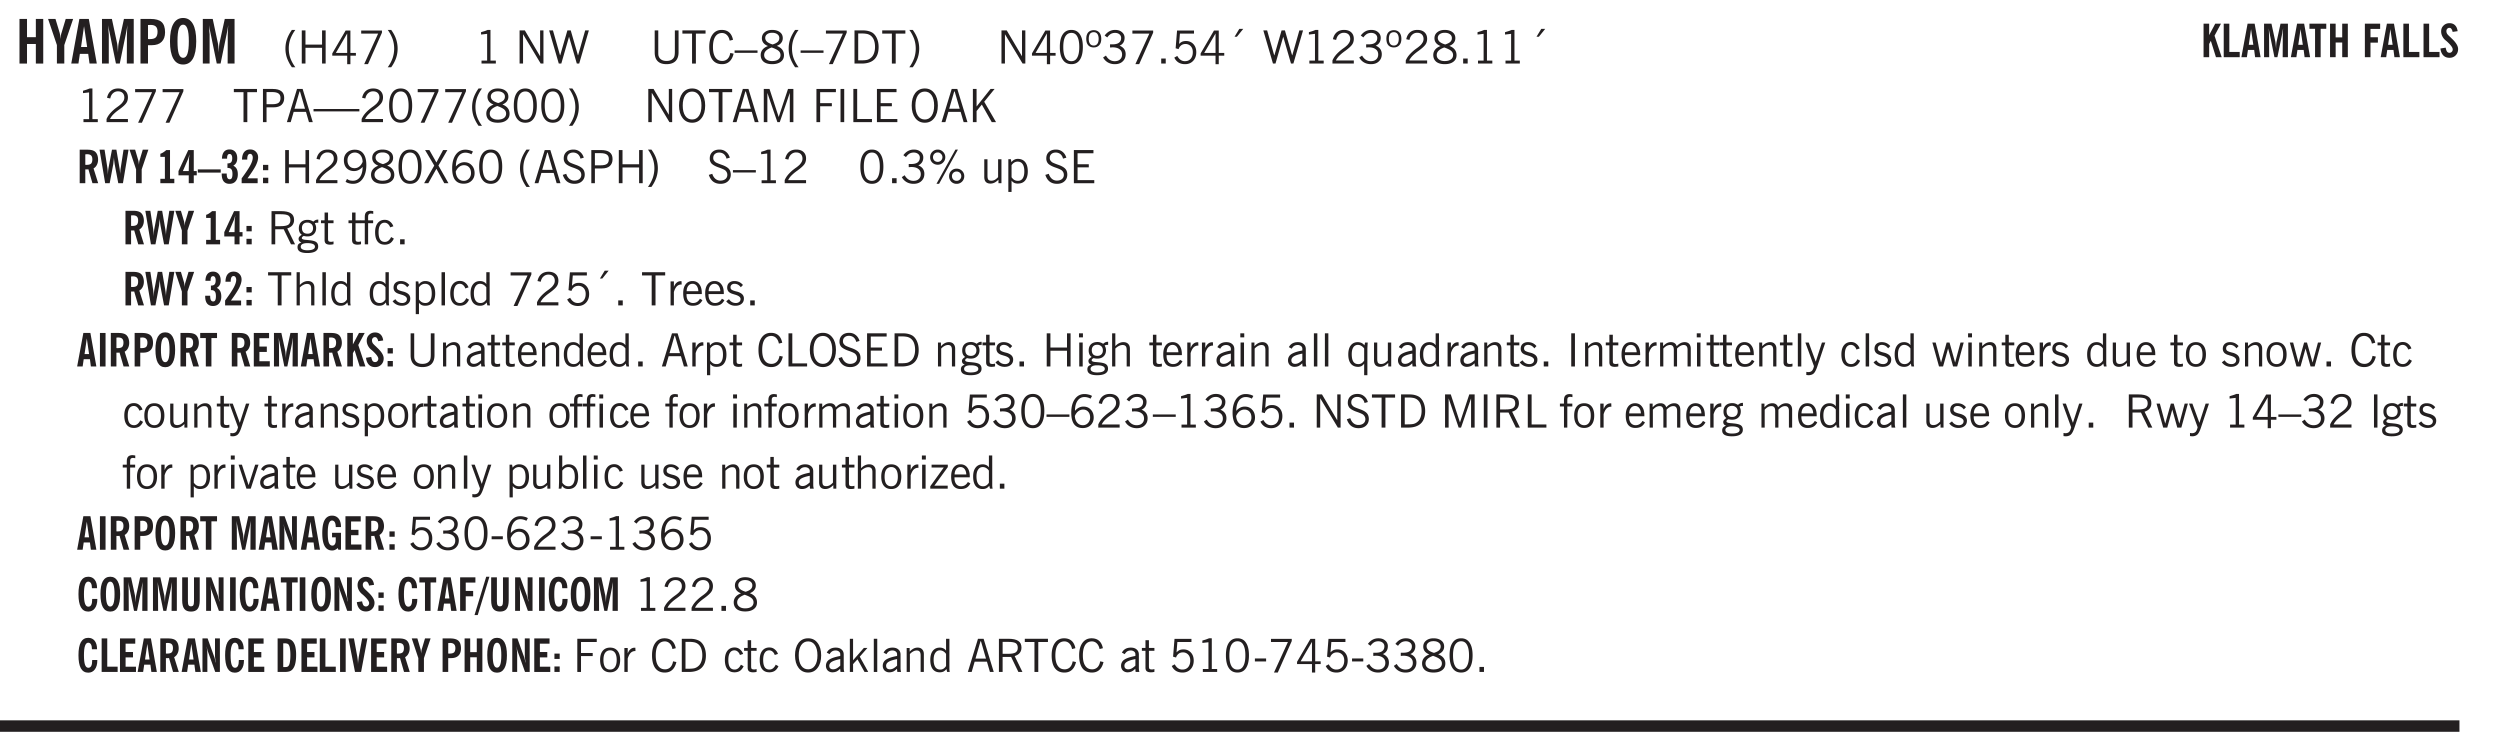 <svg xmlns="http://www.w3.org/2000/svg" xmlns:xlink="http://www.w3.org/1999/xlink" width="436.4" height="98.6pt" viewBox="0 0 327.3 98.6"><defs><symbol overflow="visible" id="an"><path style="stroke:none" d="M.547 0v-2.766H.016v-.375h.53v-.437c0-.281.056-.485.173-.61.125-.132.312-.203.562-.203.051 0 .11.008.172.016.063 0 .129.012.203.031v.36c-.054-.008-.11-.02-.172-.032-.054-.007-.101-.015-.14-.015-.125 0-.219.039-.282.11-.054.062-.078.163-.078.296v.484h.657v.375H.984V0Zm0 0"/></symbol><symbol overflow="visible" id="b"><path style="stroke:none" d="M.5 0v-5.844h.984v2.39h1.157v-2.39h.968V0h-.968v-2.563H1.484V0Zm0 0"/></symbol><symbol overflow="visible" id="d"><path style="stroke:none" d="M1.36-2.172h.796L1.75-4.89ZM.077 0l1.063-5.844h1.234L3.422 0h-.953l-.172-1.266H1.203L1.016 0Zm0 0"/></symbol><symbol overflow="visible" id="e"><path style="stroke:none" d="M.5 0v-5.844h1.297l.656 3.078c.031.125.055.297.078.516.02.219.04.484.063.797.008-.29.02-.55.031-.781.02-.227.047-.41.078-.547l.672-3.063h1.281V0H3.75l.016-3.781a37.874 37.874 0 0 1 .063-1.25c-.024.136-.048.297-.079.484-.031.18-.078.422-.14.734L2.827 0h-.5l-.781-3.813c-.063-.312-.117-.554-.156-.734-.032-.187-.059-.348-.079-.484l.047.875c.02.21.032.336.032.375V0Zm0 0"/></symbol><symbol overflow="visible" id="f"><path style="stroke:none" d="M1.484-3.219c.032 0 .063.008.094.016h.156c.352 0 .61-.07.766-.219.156-.156.234-.406.234-.75 0-.312-.074-.535-.218-.672-.149-.144-.383-.218-.704-.218-.054 0-.109.007-.171.015h-.157ZM.5 0v-5.844h1.297c.687 0 1.176.137 1.469.407.3.273.453.718.453 1.343 0 .543-.153.961-.453 1.25-.293.293-.72.438-1.282.438h-.5V0Zm0 0"/></symbol><symbol overflow="visible" id="g"><path style="stroke:none" d="M1.266-2.922c0 .75.054 1.305.171 1.656.125.344.313.516.563.516.258 0 .445-.172.563-.516.124-.351.187-.906.187-1.656 0-.75-.063-1.297-.188-1.64-.117-.352-.304-.532-.562-.532-.25 0-.438.18-.563.532-.117.343-.171.89-.171 1.64Zm-.985 0c0-1 .145-1.754.438-2.265.289-.52.719-.782 1.281-.782.563 0 .988.262 1.281.782.29.511.438 1.265.438 2.265 0 1-.149 1.762-.438 2.281-.293.512-.719.766-1.281.766-.563 0-.992-.254-1.281-.766C.426-1.16.28-1.92.28-2.92Zm0 0"/></symbol><symbol overflow="visible" id="h"><path style="stroke:none" d="M1.203.484a5.307 5.307 0 0 1-.64-1.203 3.795 3.795 0 0 1-.204-1.25c0-.426.067-.836.204-1.234.144-.406.359-.805.64-1.203h.453A5.034 5.034 0 0 0 1-3.203 3.67 3.67 0 0 0 .797-1.97c0 .438.066.856.203 1.25.145.399.363.797.656 1.203Zm0 0"/></symbol><symbol overflow="visible" id="i"><path style="stroke:none" d="M.578 0v-4.344h.485v1.86h2.171v-1.86h.47V0h-.47v-2.063H1.063V0Zm0 0"/></symbol><symbol overflow="visible" id="j"><path style="stroke:none" d="M2.625-4.328v2.937h.719v.36h-.719v1.11h-.422v-1.11H.25v-.297l1.75-3Zm-.422 2.937v-2.546L.72-1.392Zm0 0"/></symbol><symbol overflow="visible" id="k"><path style="stroke:none" d="m.828.078 1.828-4H.437v-.406h2.72v.281L1.327.078Zm0 0"/></symbol><symbol overflow="visible" id="l"><path style="stroke:none" d="M.313.484a4.75 4.75 0 0 0 .64-1.203 3.9 3.9 0 0 0 0-2.484 4.817 4.817 0 0 0-.64-1.203h.453c.289.398.504.797.64 1.203a3.9 3.9 0 0 1 0 2.484A4.75 4.75 0 0 1 .766.484Zm0 0"/></symbol><symbol overflow="visible" id="n"><path style="stroke:none" d="M2.047-4.406v4.015h.703V0H.875v-.39h.734v-3.5l-.796.093v-.312c.164-.04.32-.086.468-.141.157-.05.29-.102.407-.156Zm0 0"/></symbol><symbol overflow="visible" id="p"><path style="stroke:none" d="M.578 0v-4.344h.688l2 3.39v-3.39h.437V0h-.36L1.032-3.844V0Zm0 0"/></symbol><symbol overflow="visible" id="q"><path style="stroke:none" d="M1.39 0 .126-4.344h.5l.922 3.25h.031l.938-3.25h.437l.938 3.25h.03l.923-3.25h.484L4.062 0H3.75L2.734-3.516 1.72 0Zm0 0"/></symbol><symbol overflow="visible" id="r"><path style="stroke:none" d="M.578-4.344h.469v2.797c0 .2.004.352.016.453.019.094.05.184.093.266a.816.816 0 0 0 .375.36c.164.085.364.124.594.124.238 0 .441-.039.61-.125a.856.856 0 0 0 .374-.36.875.875 0 0 0 .079-.28c.019-.102.03-.274.03-.516v-2.719h.485v2.875c0 .5-.137.887-.406 1.157-.274.261-.664.39-1.172.39-.512 0-.898-.129-1.156-.39C.707-.57.579-.958.579-1.47Zm0 0"/></symbol><symbol overflow="visible" id="s"><path style="stroke:none" d="M1.39 0v-3.922H.126v-.422h3.031v.422H1.891V0Zm0 0"/></symbol><symbol overflow="visible" id="t"><path style="stroke:none" d="M3.469-1.297c-.106.461-.29.805-.547 1.031-.25.23-.574.344-.969.344C1.41.078.993-.113.703-.5.422-.895.281-1.453.281-2.172c0-.695.145-1.242.438-1.64.289-.395.687-.594 1.187-.594.407 0 .735.11.985.328.25.219.414.543.5.969L2.953-3c-.062-.32-.183-.566-.36-.734A.882.882 0 0 0 1.954-4c-.387 0-.683.164-.89.484-.2.313-.297.766-.297 1.36 0 .586.101 1.031.312 1.344.207.312.504.468.89.468a.973.973 0 0 0 .704-.265c.187-.188.305-.446.36-.782Zm0 0"/></symbol><symbol overflow="visible" id="u"><path style="stroke:none" d="M0-1.406v-.313h3v.313Zm0 0"/></symbol><symbol overflow="visible" id="v"><path style="stroke:none" d="M1.734-2.11c-.343.126-.593.274-.75.438a.767.767 0 0 0-.234.563c0 .23.094.418.281.562.196.149.446.219.75.219.344 0 .614-.067.813-.203a.686.686 0 0 0 .297-.578.707.707 0 0 0-.266-.563c-.168-.144-.465-.289-.89-.437Zm.125-.39c.32-.102.547-.219.672-.344a.653.653 0 0 0 .203-.5.588.588 0 0 0-.265-.5c-.168-.125-.39-.187-.672-.187-.274 0-.492.062-.656.187a.58.58 0 0 0-.25.485c0 .187.078.355.234.5.156.136.398.257.734.359Zm-.609.203c-.262-.101-.46-.238-.594-.406a.963.963 0 0 1-.203-.61c0-.32.117-.582.36-.78.25-.208.578-.313.984-.313.426 0 .766.101 1.016.297.25.187.374.449.374.78a.94.94 0 0 1-.203.61c-.125.168-.32.305-.578.406.32.126.555.29.703.485.157.2.235.445.235.734 0 .367-.14.653-.422.86-.274.21-.649.312-1.125.312-.469 0-.84-.101-1.11-.312-.261-.22-.39-.516-.39-.891 0-.258.078-.488.234-.688.164-.207.406-.367.719-.484Zm0 0"/></symbol><symbol overflow="visible" id="w"><path style="stroke:none" d="M1.203.484a5.307 5.307 0 0 1-.64-1.203 3.795 3.795 0 0 1-.204-1.25c0-.426.067-.836.204-1.234.144-.406.359-.805.64-1.203h.453A5.034 5.034 0 0 0 1-3.203 3.67 3.67 0 0 0 .797-1.97c0 .438.066.856.203 1.25.145.399.363.797.656 1.203Zm0 0"/></symbol><symbol overflow="visible" id="x"><path style="stroke:none" d="m.828.078 1.828-4H.437v-.406h2.72v.281L1.327.078Zm0 0"/></symbol><symbol overflow="visible" id="y"><path style="stroke:none" d="M1.5-3.938h-.438v3.516h.375c.333 0 .594-.02.782-.062.187-.051.347-.133.484-.25.176-.133.313-.32.406-.563.102-.25.157-.539.157-.875 0-.344-.047-.64-.141-.89a1.332 1.332 0 0 0-.422-.594 1.294 1.294 0 0 0-.469-.219 3.423 3.423 0 0 0-.734-.063ZM.578 0v-4.344H1.61c.332 0 .602.032.813.094.207.055.394.137.562.25.239.188.422.438.547.75.133.313.203.672.203 1.078 0 .719-.187 1.262-.562 1.625C2.797-.18 2.238 0 1.5 0Zm0 0"/></symbol><symbol overflow="visible" id="z"><path style="stroke:none" d="M.313.484a4.75 4.75 0 0 0 .64-1.203 3.9 3.9 0 0 0 0-2.484 4.817 4.817 0 0 0-.64-1.203h.453c.289.398.504.797.64 1.203a3.9 3.9 0 0 1 0 2.484A4.75 4.75 0 0 1 .766.484Zm0 0"/></symbol><symbol overflow="visible" id="A"><path style="stroke:none" d="M2.625-4.328v2.937h.719v.36h-.719v1.11h-.422v-1.11H.25v-.297l1.75-3Zm-.422 2.937v-2.546L.72-1.392Zm0 0"/></symbol><symbol overflow="visible" id="B"><path style="stroke:none" d="M.75-2.172c0 .617.086 1.078.266 1.39a.858.858 0 0 0 .796.47c.344 0 .598-.157.766-.47.176-.312.266-.773.266-1.39 0-.601-.09-1.062-.266-1.375-.168-.312-.422-.469-.765-.469-.344 0-.61.157-.797.47-.18.312-.266.773-.266 1.374Zm-.453 0c0-.726.129-1.281.39-1.656.258-.383.633-.578 1.125-.578.489 0 .86.195 1.11.578.258.375.39.93.39 1.656 0 .73-.132 1.29-.39 1.672-.25.387-.621.578-1.11.578C1.32.078.946-.113.688-.5c-.261-.383-.39-.941-.39-1.672Zm0 0"/></symbol><symbol overflow="visible" id="C"><path style="stroke:none" d="M.484-3.234c0 .28.055.5.172.656.114.148.274.219.485.219.195 0 .351-.07.468-.22.114-.155.172-.374.172-.655 0-.29-.058-.508-.172-.657-.105-.144-.261-.218-.468-.218-.22 0-.387.074-.5.218-.106.149-.157.368-.157.657Zm-.328 0c0-.364.082-.645.25-.844.176-.195.422-.297.735-.297.3 0 .539.102.718.297.176.2.266.48.266.844 0 .355-.09.632-.266.828-.18.199-.418.297-.718.297-.313 0-.559-.098-.735-.297-.168-.196-.25-.473-.25-.828Zm0 0"/></symbol><symbol overflow="visible" id="D"><path style="stroke:none" d="m.203-.797.375-.25c.133.242.297.422.485.547.195.125.414.188.656.188.3 0 .535-.079.703-.235.176-.156.265-.367.265-.64 0-.301-.109-.532-.328-.688-.21-.164-.515-.25-.921-.25-.063 0-.122.008-.172.016h-.157v-.407h.313c.375 0 .656-.066.844-.203.195-.144.296-.351.296-.625a.59.59 0 0 0-.218-.484c-.149-.125-.34-.188-.578-.188-.211 0-.399.047-.563.141a1.555 1.555 0 0 0-.453.453l-.344-.25c.188-.25.39-.43.61-.547.226-.125.484-.187.765-.187.375 0 .672.101.89.297a.927.927 0 0 1 .345.75c0 .242-.059.449-.172.625a1.023 1.023 0 0 1-.485.39c.258.106.457.25.594.438.133.187.203.414.203.672 0 .398-.133.714-.39.953-.25.242-.594.36-1.032.36-.336 0-.632-.075-.89-.22a1.646 1.646 0 0 1-.64-.656Zm0 0"/></symbol><symbol overflow="visible" id="E"><path style="stroke:none" d="M.61 0v-.656h.593V0Zm0 0"/></symbol><symbol overflow="visible" id="F"><path style="stroke:none" d="M.406-.781.796-1c.126.23.27.402.438.516a.94.94 0 0 0 .563.171c.312 0 .562-.101.75-.312.187-.219.281-.508.281-.875 0-.32-.09-.578-.265-.766a.914.914 0 0 0-.704-.296c-.21 0-.39.058-.546.171a.978.978 0 0 0-.344.5L.579-2l.187-2.328h2.218v.406H1.141l-.11 1.36a1.28 1.28 0 0 1 .39-.297c.145-.063.317-.094.516-.094.395 0 .72.137.97.406.25.274.374.625.374 1.063 0 .46-.136.836-.406 1.125-.273.293-.625.437-1.063.437-.335 0-.62-.074-.859-.219a1.48 1.48 0 0 1-.547-.64Zm0 0"/></symbol><symbol overflow="visible" id="G"><path style="stroke:none" d="m1.094-3.516.625-1.03h.515l-.828 1.03Zm0 0"/></symbol><symbol overflow="visible" id="H"><path style="stroke:none" d="M.297 0v-.406c.094-.219.219-.426.375-.625.156-.196.348-.395.578-.594.102-.094.27-.223.5-.39a4.37 4.37 0 0 0 .484-.391 1.86 1.86 0 0 0 .297-.406.95.95 0 0 0 .094-.407c0-.25-.074-.445-.219-.594-.148-.144-.351-.218-.61-.218a.928.928 0 0 0-.655.25c-.18.156-.297.386-.36.687L.36-3.188c.082-.394.25-.695.5-.906.25-.207.567-.312.954-.312.394 0 .707.105.937.312.227.211.344.496.344.86 0 .156-.024.296-.063.421-.031.118-.09.231-.172.344-.148.211-.453.485-.921.828a6.86 6.86 0 0 0-.235.172 5.132 5.132 0 0 0-.61.547C.939-.742.82-.57.75-.406h2.344V0Zm0 0"/></symbol><symbol overflow="visible" id="I"><path style="stroke:none" d="M1.047-2.344h.734c.395 0 .676-.062.844-.187.164-.125.25-.332.25-.625 0-.281-.09-.477-.266-.594-.168-.125-.453-.188-.859-.188h-.703ZM.578 0v-4.344h1.266c.52 0 .898.102 1.14.297.25.188.375.484.375.89 0 .387-.12.688-.359.907-.242.21-.578.313-1.016.313h-.937V0Zm0 0"/></symbol><symbol overflow="visible" id="J"><path style="stroke:none" d="M1.11-1.75h1.374l-.656-2.266h-.062ZM.11 0l1.327-4.344h.735L3.5 0H3l-.39-1.344H1L.61 0Zm0 0"/></symbol><symbol overflow="visible" id="K"><path style="stroke:none" d="M0-1.406v-.313h6v.313Zm0 0"/></symbol><symbol overflow="visible" id="L"><path style="stroke:none" d="M.766-2.172c0 .574.109 1.024.328 1.344.218.324.52.484.906.484.375 0 .672-.16.89-.484.22-.32.329-.77.329-1.344 0-.57-.11-1.02-.328-1.344C2.67-3.836 2.375-4 2-4c-.387 0-.688.164-.906.484-.219.325-.328.774-.328 1.344Zm-.485 0c0-.676.149-1.219.453-1.625.313-.406.735-.61 1.266-.61.52 0 .93.204 1.234.61.313.399.47.938.47 1.625 0 .688-.157 1.235-.47 1.64-.304.407-.714.61-1.234.61-.523 0-.938-.203-1.25-.61-.313-.405-.469-.952-.469-1.64Zm0 0"/></symbol><symbol overflow="visible" id="M"><path style="stroke:none" d="M.578 0v-4.344h.75L2.531-.672 3.75-4.344h.703V0h-.469v-3.828L2.672 0h-.313L1.047-3.828V0Zm0 0"/></symbol><symbol overflow="visible" id="N"><path style="stroke:none" d="M.578 0v-4.344h2.547v.422H1.062v1.438h1.532v.406H1.063V0Zm0 0"/></symbol><symbol overflow="visible" id="O"><path style="stroke:none" d="M.61 0v-4.344h.484V0Zm0 0"/></symbol><symbol overflow="visible" id="P"><path style="stroke:none" d="M.61 0v-4.344h.5v3.938h1.937V0Zm0 0"/></symbol><symbol overflow="visible" id="Q"><path style="stroke:none" d="M.578 0v-4.344h2.563v.422H1.062v1.438h1.47v.406h-1.47v1.672H3.25V0Zm0 0"/></symbol><symbol overflow="visible" id="R"><path style="stroke:none" d="M.61 0v-4.344h.484v2.297l1.828-2.297h.531l-1.36 1.672L3.642 0h-.563L1.781-2.297l-.687.844V0Zm0 0"/></symbol><symbol overflow="visible" id="ac"><path style="stroke:none" d="M.578 0v-4.344h.485v1.86h2.171v-1.86h.47V0h-.47v-2.063H1.063V0Zm0 0"/></symbol><symbol overflow="visible" id="ad"><path style="stroke:none" d="M2.797-2.797c-.012-.375-.11-.672-.297-.89a.923.923 0 0 0-.734-.329c-.274 0-.5.102-.688.297-.18.188-.266.43-.266.719 0 .313.083.563.25.75.165.188.391.281.672.281.227 0 .43-.066.61-.203.187-.144.336-.351.453-.625Zm0 .656c-.156.18-.328.313-.516.407-.187.093-.39.14-.61.14-.398 0-.718-.125-.968-.375-.242-.258-.36-.61-.36-1.047 0-.406.13-.734.391-.984.27-.258.614-.39 1.032-.39.5 0 .875.171 1.125.515.257.336.39.836.39 1.5 0 .75-.164 1.352-.484 1.797-.313.437-.735.656-1.266.656C1.332.078 1.148.051.984 0a1.29 1.29 0 0 1-.421-.188L.75-.561c.113.085.234.148.36.187.132.031.273.047.421.047.383 0 .692-.16.922-.484.227-.333.344-.774.344-1.329Zm0 0"/></symbol><symbol overflow="visible" id="ae"><path style="stroke:none" d="m.047 0 1.328-2.313-1.203-2.03h.562l.922 1.624.875-1.625h.563L1.922-2.312 3.234 0h-.546L1.655-1.89.594 0Zm0 0"/></symbol><symbol overflow="visible" id="af"><path style="stroke:none" d="M.828-1.531c.02.375.125.672.313.89.187.22.43.329.734.329a.89.89 0 0 0 .672-.282 1.02 1.02 0 0 0 .281-.734c0-.313-.086-.563-.25-.75-.168-.188-.39-.281-.672-.281a.999.999 0 0 0-.625.218c-.18.137-.328.34-.453.61Zm.016-.657c.156-.187.328-.328.515-.421.188-.094.383-.141.594-.141.406 0 .727.137.969.406.25.262.375.606.375 1.031 0 .407-.137.743-.406 1-.262.25-.606.376-1.032.376-.492 0-.867-.165-1.125-.5C.484-.781.36-1.285.36-1.954c0-.75.157-1.344.47-1.781.312-.438.734-.657 1.265-.657.176 0 .344.024.5.063.164.031.328.094.484.187l-.203.36a1.104 1.104 0 0 0-.36-.156A1.408 1.408 0 0 0 2.095-4c-.387 0-.696.168-.922.5-.219.324-.328.762-.328 1.313Zm0 0"/></symbol><symbol overflow="visible" id="ag"><path style="stroke:none" d="m.203-1.094.453-.14c.082.273.219.492.406.656a.994.994 0 0 0 .657.234c.27 0 .488-.066.656-.203a.67.67 0 0 0 .25-.547.72.72 0 0 0-.078-.343.84.84 0 0 0-.219-.266c-.137-.094-.383-.203-.734-.328a7.453 7.453 0 0 1-.266-.094c-.367-.145-.625-.3-.781-.469a.98.98 0 0 1-.219-.656c0-.352.113-.633.344-.844.226-.207.535-.312.922-.312.332 0 .613.093.843.281.239.18.41.438.516.781l-.437.125a1.08 1.08 0 0 0-.344-.594.976.976 0 0 0-.625-.203c-.23 0-.418.07-.563.204-.136.124-.203.296-.203.515 0 .106.02.2.063.281.05.086.125.168.219.25.101.075.328.172.671.297.114.043.204.074.266.094.406.156.688.328.844.516.156.187.234.433.234.734 0 .355-.125.648-.375.875-.242.219-.562.328-.969.328-.386 0-.71-.098-.968-.297-.25-.195-.438-.488-.563-.875Zm0 0"/></symbol><symbol overflow="visible" id="ah"><path style="stroke:none" d="M3.172-.922c0 .168.055.313.172.438.125.117.27.171.437.171a.572.572 0 0 0 .422-.171.598.598 0 0 0 .188-.438.604.604 0 0 0-.172-.437.604.604 0 0 0-.438-.172.589.589 0 0 0-.61.61Zm-.375 0c0-.281.094-.515.281-.703a.954.954 0 0 1 .703-.281c.281 0 .516.093.703.281a.938.938 0 0 1 .297.703.985.985 0 0 1-.297.719.954.954 0 0 1-.703.281.954.954 0 0 1-.703-.281 1.003 1.003 0 0 1-.281-.719ZM.687-3.406c0 .168.055.312.172.437a.631.631 0 0 0 .454.172.572.572 0 0 0 .421-.172.598.598 0 0 0 .188-.437.573.573 0 0 0-.188-.438.558.558 0 0 0-.421-.187.613.613 0 0 0-.625.625ZM1.141.078l2.484-4.484h.328L1.484.078ZM.312-3.406c0-.281.094-.516.282-.703a.985.985 0 0 1 .719-.297c.269 0 .5.101.687.297a.938.938 0 0 1 .297.703.938.938 0 0 1-.297.703.937.937 0 0 1-.688.281c-.28 0-.523-.094-.718-.281a.954.954 0 0 1-.281-.703Zm0 0"/></symbol><symbol overflow="visible" id="ai"><path style="stroke:none" d="M2.719-3.14V0h-.39v-.469c-.18.18-.352.309-.517.39a1.193 1.193 0 0 1-.53.126c-.262 0-.466-.07-.61-.219C.535-.328.469-.539.469-.812v-2.329H.89v2.157c0 .242.035.414.109.515.082.094.21.14.39.14a.993.993 0 0 0 .454-.108 1.95 1.95 0 0 0 .437-.36V-3.14Zm0 0"/></symbol><symbol overflow="visible" id="aj"><path style="stroke:none" d="M.922-.781c.125.168.25.289.375.36.133.073.289.108.469.108.257 0 .46-.101.609-.312.145-.219.219-.523.219-.922 0-.426-.074-.742-.219-.953-.148-.219-.367-.328-.656-.328a.85.85 0 0 0-.453.125c-.137.086-.25.2-.344.344ZM.5 1.14v-4.282h.328l.078.391a.975.975 0 0 1 .375-.328.96.96 0 0 1 .453-.11c.414 0 .739.141.97.422.226.282.343.688.343 1.22 0 .51-.117.905-.344 1.187-.219.273-.543.406-.969.406-.18 0-.336-.031-.468-.094a.973.973 0 0 1-.344-.297v1.485Zm0 0"/></symbol><symbol overflow="visible" id="ak"><path style="stroke:none" d="M1.797-3.938h-.734v1.563h.718c.446 0 .77-.055.969-.172.195-.125.297-.328.297-.61 0-.288-.09-.491-.266-.609-.18-.113-.508-.171-.984-.171ZM.578 0v-4.344h1.219c.601 0 1.039.094 1.312.282.282.18.422.468.422.875 0 .28-.078.515-.234.703-.149.18-.367.312-.656.406L3.656 0h-.531l-.953-1.969h-1.11V0Zm0 0"/></symbol><symbol overflow="visible" id="al"><path style="stroke:none" d="M.563.313c0 .156.07.269.218.343.145.082.36.125.64.125.333 0 .583-.043.75-.125.165-.074.25-.187.25-.344 0-.156-.085-.273-.25-.343-.167-.082-.417-.125-.75-.125-.28 0-.495.043-.64.125C.633.05.562.164.562.313Zm.156-2.454c0 .243.062.43.187.563.125.125.305.187.547.187.219 0 .39-.062.516-.187.133-.125.203-.3.203-.531 0-.227-.07-.407-.203-.532a.756.756 0 0 0-.547-.203c-.219 0-.39.063-.516.188-.125.125-.187.297-.187.515ZM.656-.25a.587.587 0 0 1-.281-.172.504.504 0 0 1-.094-.312c0-.094.031-.176.094-.25.063-.082.172-.172.328-.266a.831.831 0 0 1-.297-.344 1.254 1.254 0 0 1-.094-.5c0-.344.098-.613.297-.812.207-.196.493-.297.86-.297.144 0 .273.023.39.062.125.043.239.102.344.172.113-.094.211-.16.297-.203a.732.732 0 0 1 .281-.062h.078v.406h-.093a.849.849 0 0 0-.25.031c-.055.012-.09.031-.11.063.051.086.094.18.125.28.031.095.047.204.047.329 0 .336-.105.602-.312.797-.2.2-.477.297-.829.297-.074 0-.152-.004-.234-.016a1.382 1.382 0 0 1-.234-.047.545.545 0 0 0-.203.125.209.209 0 0 0-.063.156c0 .137.195.215.594.235.133.012.238.023.312.031.477.043.801.125.97.25.175.125.265.32.265.594 0 .27-.121.476-.36.625-.242.144-.593.219-1.062.219-.43 0-.75-.063-.969-.188C.243.828.141.633.141.375.14.227.176.102.25 0c.082-.094.219-.176.406-.25Zm0 0"/></symbol><symbol overflow="visible" id="am"><path style="stroke:none" d="M1.734-.375v.36a1.42 1.42 0 0 1-.218.046 2.314 2.314 0 0 1-.25.016c-.23 0-.407-.047-.532-.14C.617-.196.563-.353.563-.564v-2.203h-.47v-.375h.47v-1.015h.453v1.015h.718v.375h-.718V-.75c0 .18.023.293.078.344.062.054.172.078.328.078.082 0 .18-.016.297-.047Zm0 0"/></symbol><symbol overflow="visible" id="c"><path style="stroke:none" d="M1.078 0v-2.422L-.078-5.844H.89l.546 1.813c.032.093.055.21.079.343.02.137.035.293.046.47.02-.196.036-.364.047-.5.02-.134.047-.239.079-.313l.546-1.813h.97L2.046-2.422V0Zm0 0"/></symbol><symbol overflow="visible" id="ao"><path style="stroke:none" d="M2.672-.75c-.125.273-.29.477-.485.61-.199.124-.433.187-.703.187-.406 0-.718-.133-.937-.406C.328-.641.219-1.047.219-1.58c0-.507.11-.905.328-1.187.226-.289.539-.437.937-.437.27 0 .5.078.688.234.195.149.344.352.437.61l-.421.14a.946.946 0 0 0-.282-.437.638.638 0 0 0-.437-.172c-.262 0-.461.11-.594.328-.137.219-.203.527-.203.922 0 .418.066.734.203.953.133.21.344.313.625.313.164 0 .316-.051.453-.157a1.24 1.24 0 0 0 .36-.484Zm0 0"/></symbol><symbol overflow="visible" id="ap"><path style="stroke:none" d="M.5 0v-4.344h.422v1.672c.176-.187.348-.316.515-.39a1.21 1.21 0 0 1 .547-.126c.27 0 .477.079.625.235.145.148.22.355.22.625V0h-.423v-2.156c0-.239-.043-.406-.125-.5-.086-.102-.219-.156-.406-.156-.168 0-.328.042-.484.124a1.708 1.708 0 0 0-.47.344V0Zm0 0"/></symbol><symbol overflow="visible" id="aq"><path style="stroke:none" d="M.516 0v-4.344h.453V0Zm0 0"/></symbol><symbol overflow="visible" id="ar"><path style="stroke:none" d="M2.297-2.36a1.066 1.066 0 0 0-.36-.343.87.87 0 0 0-.453-.125c-.25 0-.449.11-.593.328-.149.21-.22.508-.22.89 0 .43.071.75.22.97.144.218.359.328.64.328a.81.81 0 0 0 .422-.11 1.05 1.05 0 0 0 .344-.36Zm.437-1.984v3.969c.008.137.024.262.047.375h-.344l-.093-.39a1.106 1.106 0 0 1-.39.343 1.152 1.152 0 0 1-.485.094c-.399 0-.703-.14-.922-.422-.211-.29-.313-.691-.313-1.203 0-.52.11-.914.329-1.188.218-.28.523-.421.921-.421.188 0 .348.039.485.109a.796.796 0 0 1 .328.297v-1.563Zm0 0"/></symbol><symbol overflow="visible" id="as"><path style="stroke:none" d="m.11-.547.359-.265c.113.167.242.292.39.375.157.085.32.124.5.124a.698.698 0 0 0 .454-.14.479.479 0 0 0 .171-.39c0-.239-.242-.427-.718-.563-.106-.032-.188-.055-.25-.078-.262-.07-.461-.176-.594-.313a.782.782 0 0 1-.188-.531c0-.258.082-.469.25-.625.176-.156.407-.235.688-.235.238 0 .445.043.625.126.187.085.351.214.5.39l-.281.297a1.223 1.223 0 0 0-.375-.344.943.943 0 0 0-.438-.11.572.572 0 0 0-.39.126.426.426 0 0 0-.141.328c0 .063.008.125.031.188.031.054.07.101.125.14.094.063.27.133.531.203.133.032.235.059.297.078.27.094.461.211.578.344a.754.754 0 0 1 .188.531c0 .293-.106.524-.313.688-.199.168-.468.25-.812.25-.242 0-.465-.05-.672-.156a1.335 1.335 0 0 1-.516-.438Zm0 0"/></symbol><symbol overflow="visible" id="at"><path style="stroke:none" d="M.5 0v-3.14h.438v.718c.101-.258.226-.445.375-.562a.781.781 0 0 1 .53-.188h.095l.015.438h-.062a.8.8 0 0 0-.579.25c-.156.168-.28.414-.375.734V0Zm0 0"/></symbol><symbol overflow="visible" id="au"><path style="stroke:none" d="M.688-1.86h1.53c-.011-.288-.085-.523-.218-.702a.661.661 0 0 0-.547-.266c-.23 0-.414.09-.547.265-.136.168-.21.403-.219.704Zm1.734.985.328.188c-.125.25-.293.437-.5.562-.21.117-.465.172-.766.172-.406 0-.718-.133-.937-.406C.336-.641.234-1.047.234-1.58c0-.5.102-.89.313-1.171.219-.29.52-.438.906-.438.383 0 .68.141.89.422.22.274.329.657.329 1.157v.125h-2v.109c0 .324.078.586.234.781a.77.77 0 0 0 .625.281.945.945 0 0 0 .516-.14c.156-.102.281-.242.375-.422Zm0 0"/></symbol><symbol overflow="visible" id="aE"><path style="stroke:none" d="M.5 0v-3.14h.39v.484c.176-.188.348-.32.516-.406.164-.083.344-.126.532-.126.257 0 .457.079.593.235.145.148.219.355.219.625V0h-.422v-2.156c0-.239-.043-.406-.125-.5-.074-.102-.203-.156-.39-.156a.911.911 0 0 0-.454.124 1.548 1.548 0 0 0-.437.344V0Zm0 0"/></symbol><symbol overflow="visible" id="aF"><path style="stroke:none" d="M2.125-.828v-.86c-.523.106-.89.227-1.11.36-.218.137-.327.308-.327.516 0 .148.039.261.125.343.093.086.222.125.39.125a.994.994 0 0 0 .422-.11c.156-.081.32-.206.5-.374Zm-.016.406a1.71 1.71 0 0 1-.468.36 1.36 1.36 0 0 1-.532.109.874.874 0 0 1-.625-.234.874.874 0 0 1-.234-.625.93.93 0 0 1 .422-.797c.289-.196.773-.36 1.453-.485v-.234a.436.436 0 0 0-.172-.344.698.698 0 0 0-.453-.14.85.85 0 0 0-.453.124.976.976 0 0 0-.313.36L.36-2.531c.114-.219.266-.38.454-.485.195-.113.437-.171.718-.171.332 0 .586.085.766.25.187.156.281.382.281.671v1.75c0 .086.004.168.016.25.008.075.023.149.047.22V0h-.485Zm0 0"/></symbol><symbol overflow="visible" id="aG"><path style="stroke:none" d="M.484-3.813v-.53H1v.53ZM.516 0v-3.14h.453V0Zm0 0"/></symbol><symbol overflow="visible" id="aH"><path style="stroke:none" d="M2.297-2.36a1.223 1.223 0 0 0-.375-.343.835.835 0 0 0-.438-.125.69.69 0 0 0-.609.328c-.137.21-.203.508-.203.89 0 .43.066.75.203.97.145.218.363.328.656.328a.81.81 0 0 0 .422-.11 1.05 1.05 0 0 0 .344-.36Zm.469-.78a22.89 22.89 0 0 0-.032.5 6.766 6.766 0 0 0-.015.5v3.28h-.422V-.374a1.049 1.049 0 0 1-.36.328.974.974 0 0 1-.437.094c-.406 0-.727-.14-.953-.422-.219-.281-.328-.68-.328-1.203 0-.508.11-.906.328-1.188.219-.28.52-.421.906-.421.195 0 .367.039.516.109a.99.99 0 0 1 .36.312l.093-.375Zm0 0"/></symbol><symbol overflow="visible" id="aI"><path style="stroke:none" d="M.484 0v-3.14h.391v.484c.176-.188.344-.32.5-.406.164-.083.344-.126.531-.126.196 0 .36.047.485.141.125.086.21.215.265.39.176-.187.348-.32.516-.405.164-.083.344-.126.531-.126.258 0 .457.079.594.235.133.148.203.355.203.625V0h-.422v-2.188c0-.218-.043-.374-.125-.468-.074-.102-.2-.156-.375-.156a.911.911 0 0 0-.453.124 1.683 1.683 0 0 0-.422.344V0h-.422v-2.172c0-.226-.043-.39-.125-.484-.074-.102-.199-.156-.375-.156a.993.993 0 0 0-.437.109 1.868 1.868 0 0 0-.438.36V0Zm0 0"/></symbol><symbol overflow="visible" id="aJ"><path style="stroke:none" d="M1.188-.047.063-3.14H.5l.922 2.516.812-2.516h.438L1.609.047c-.148.437-.304.726-.468.875-.168.144-.391.219-.672.219-.055 0-.106-.008-.156-.016a.644.644 0 0 1-.126-.016V.703C.228.711.27.72.314.72c.039.008.082.015.124.015.208 0 .368-.058.485-.171.113-.118.203-.32.265-.61Zm0 0"/></symbol><symbol overflow="visible" id="aK"><path style="stroke:none" d="M1 0 .125-3.14h.438l.703 2.624L2-3.14h.375l.734 2.625.704-2.625h.421L3.375 0h-.531l-.656-2.36L1.53 0Zm0 0"/></symbol><symbol overflow="visible" id="aL"><path style="stroke:none" d="M.64-1.578c0 .418.07.734.22.953.156.21.374.313.656.313.27 0 .476-.102.625-.313.156-.219.234-.531.234-.938 0-.414-.074-.726-.219-.937a.724.724 0 0 0-.64-.328.76.76 0 0 0-.657.328c-.148.21-.218.516-.218.922Zm-.437 0c0-.508.113-.906.344-1.188.226-.28.55-.421.969-.421.414 0 .738.14.968.421.227.282.344.68.344 1.188 0 .523-.117.922-.344 1.203-.23.281-.554.422-.968.422-.418 0-.743-.14-.97-.422-.23-.281-.343-.68-.343-1.203Zm0 0"/></symbol><symbol overflow="visible" id="aM"><path style="stroke:none" d="M1.094 0 .062-3.14H.5l.875 2.687.86-2.688h.437L1.656 0Zm0 0"/></symbol><symbol overflow="visible" id="aN"><path style="stroke:none" d="M.922-.781c.113.156.238.277.375.36.133.073.285.108.453.108.25 0 .445-.101.594-.312.144-.219.219-.52.219-.906 0-.438-.075-.758-.22-.969a.724.724 0 0 0-.64-.328.825.825 0 0 0-.437.125c-.125.086-.243.2-.344.344ZM.453 0c.02-.156.031-.316.031-.484C.492-.648.5-.82.5-1v-3.344h.422v1.578a.952.952 0 0 1 .344-.312c.132-.07.289-.11.468-.11.407 0 .72.141.938.422.219.282.328.688.328 1.22 0 .51-.11.905-.328 1.187-.219.273-.54.406-.953.406-.18 0-.336-.031-.469-.094a.983.983 0 0 1-.36-.328L.798 0Zm0 0"/></symbol><symbol overflow="visible" id="aO"><path style="stroke:none" d="M.14 0v-.313l1.766-2.453H.313v-.375h2.124v.313L.673-.391h1.75V0Zm0 0"/></symbol><symbol overflow="visible" id="aR"><path style="stroke:none" d="M.25-1.375v-.39h1.469v.39Zm0 0"/></symbol><symbol overflow="visible" id="ba"><path style="stroke:none" d="M.5 0v-4.344h.422v2.813l1.406-1.61h.469L1.797-2l1.11 2h-.485L1.5-1.656l-.578.625V0Zm0 0"/></symbol><symbol overflow="visible" id="S"><path style="stroke:none" d="M1.11-2.422c.019.012.038.016.062.016h.11c.269 0 .46-.051.577-.156.114-.114.172-.301.172-.563 0-.238-.058-.41-.172-.516-.105-.101-.28-.156-.53-.156-.044 0-.11.008-.204.016h-.016ZM2.796 0h-.75l-.531-1.828a.535.535 0 0 1-.141.016h-.266V0H.375v-4.39h.969c.281 0 .488.023.625.062.144.031.273.09.39.172.133.105.239.25.313.437.07.188.11.399.11.625 0 .262-.055.492-.157.688-.094.199-.242.355-.438.469Zm0 0"/></symbol><symbol overflow="visible" id="T"><path style="stroke:none" d="M.828 0 .094-4.39H.75l.375 2.421c.008.074.02.184.031.328.008.137.02.32.032.547.007-.226.019-.414.03-.562.02-.157.036-.27.048-.344l.453-2.39h.578l.422 2.468c.02.125.035.258.047.39.02.137.03.282.03.438 0-.144.005-.289.017-.437.007-.145.023-.285.046-.422l.375-2.438h.657L3.156 0h-.61l-.468-2.469a19.254 19.254 0 0 1-.062-.469 3.15 3.15 0 0 1-.032-.468c-.023.25-.043.449-.062.594-.012.148-.024.25-.031.312L1.42 0Zm0 0"/></symbol><symbol overflow="visible" id="U"><path style="stroke:none" d="M.797 0v-1.813l-.86-2.578h.735l.406 1.375c.02.063.035.149.047.25.02.106.035.227.047.36a5.12 5.12 0 0 1 .031-.375c.02-.102.04-.188.063-.25l.406-1.36h.734l-.875 2.579V0Zm0 0"/></symbol><symbol overflow="visible" id="W"><path style="stroke:none" d="M1.64-.578h.563V0H.375v-.578h.594v-2.875H.375v-.406a1.38 1.38 0 0 0 .39-.188c.126-.082.255-.18.391-.297h.485Zm0 0"/></symbol><symbol overflow="visible" id="X"><path style="stroke:none" d="m1.453-1.594.031-1.547c0-.03.004-.101.016-.218.02-.125.04-.27.063-.438a7.987 7.987 0 0 1-.125.39c-.032.118-.063.212-.094.282L.687-1.594Zm0 1.594v-1.031H.11v-.563l1.282-2.75h.718v2.75H2.5v.563h-.39V0Zm0 0"/></symbol><symbol overflow="visible" id="Y"><path style="stroke:none" d="M0-1.39v-.423h3v.422Zm0 0"/></symbol><symbol overflow="visible" id="Z"><path style="stroke:none" d="M.25-1.266h.656v.047c0 .23.031.407.094.532.07.117.172.171.297.171s.21-.05.266-.156c.062-.113.093-.289.093-.531 0-.29-.047-.492-.14-.61-.094-.125-.25-.187-.47-.187H1v-.594h.016c.218 0 .375-.05.468-.156.094-.113.141-.29.141-.531 0-.176-.031-.313-.094-.406a.269.269 0 0 0-.25-.141c-.117 0-.199.047-.25.14-.054.094-.078.247-.078.454v.015H.281c.008-.383.098-.68.266-.89.164-.207.41-.313.734-.313.313 0 .555.106.735.313.175.199.265.48.265.843 0 .23-.043.422-.125.579-.086.156-.215.289-.39.39.207.106.359.25.453.438.094.18.14.414.14.703 0 .375-.101.68-.296.906-.188.219-.454.328-.797.328C.93.078.676-.032.5-.25.332-.469.25-.785.25-1.203Zm0 0"/></symbol><symbol overflow="visible" id="aa"><path style="stroke:none" d="M2.313 0H.219v-.64c.531-.72.906-1.282 1.125-1.688.218-.406.328-.742.328-1.016a.596.596 0 0 0-.094-.36.29.29 0 0 0-.25-.14.304.304 0 0 0-.281.172c-.063.117-.094.29-.094.516v.062H.266c.007-.426.101-.754.28-.984.188-.227.446-.344.782-.344.313 0 .563.102.75.297.195.188.297.438.297.75 0 .293-.102.64-.297 1.047-.2.398-.562.96-1.094 1.687h1.329Zm0 0"/></symbol><symbol overflow="visible" id="ab"><path style="stroke:none" d="M.375-1.703v-.703h.688v.703ZM.375 0v-.719h.688V0Zm0 0"/></symbol><symbol overflow="visible" id="av"><path style="stroke:none" d="M1.016-1.625h.593l-.296-2.047ZM.046 0 .86-4.39h.922L2.563 0h-.72L1.72-.953H.906L.766 0Zm0 0"/></symbol><symbol overflow="visible" id="aw"><path style="stroke:none" d="M.39 0v-4.39h.735V0Zm0 0"/></symbol><symbol overflow="visible" id="ax"><path style="stroke:none" d="M1.11-2.422c.019.012.038.016.062.016h.125c.27 0 .46-.051.578-.156.113-.114.172-.301.172-.563 0-.227-.059-.395-.172-.5-.105-.113-.277-.172-.516-.172a.644.644 0 0 0-.125.016H1.11ZM.374 0v-4.39h.969c.52 0 .89.105 1.11.312.218.2.327.531.327 1 0 .418-.117.734-.344.953-.218.21-.539.313-.953.313H1.11V0Zm0 0"/></symbol><symbol overflow="visible" id="ay"><path style="stroke:none" d="M.938-2.188c0 .563.046.977.14 1.235.094.262.234.39.422.39.188 0 .328-.128.422-.39.094-.258.14-.672.14-1.235 0-.562-.046-.972-.14-1.234-.094-.27-.234-.406-.422-.406-.188 0-.328.137-.422.406-.094.262-.14.672-.14 1.235Zm-.72 0c0-.75.102-1.316.313-1.703.219-.382.54-.578.969-.578.426 0 .75.196.969.578.219.387.328.954.328 1.704s-.11 1.32-.328 1.703c-.219.386-.543.578-.969.578-.43 0-.75-.192-.969-.578C.321-.867.22-1.438.22-2.188Zm0 0"/></symbol><symbol overflow="visible" id="az"><path style="stroke:none" d="M.813 0v-3.719H.078v-.672h2.203v.672h-.734V0Zm0 0"/></symbol><symbol overflow="visible" id="aA"><path style="stroke:none" d="M.375 0v-4.39h2v.687H1.109v1.094h.97v.703h-.97v1.218h1.36V0Zm0 0"/></symbol><symbol overflow="visible" id="aB"><path style="stroke:none" d="M.375 0v-4.39h.969l.5 2.312c.02.094.035.226.047.39.02.168.039.368.062.594 0-.218.004-.41.016-.578.02-.176.039-.312.062-.406l.5-2.313H3.5V0h-.688l.016-2.828v-.297c.008-.156.024-.375.047-.656-.023.105-.047.226-.078.36-.024.136-.055.323-.094.562L2.125 0h-.39l-.579-2.86a13.642 13.642 0 0 0-.11-.562c-.023-.133-.042-.254-.062-.36.02.282.032.5.032.657.007.156.015.258.015.297L1.047 0Zm0 0"/></symbol><symbol overflow="visible" id="aC"><path style="stroke:none" d="M.375 0v-4.39h.734v1.5l.797-1.5h.75l-.844 1.577L2.75 0H2l-.672-2.14-.219.406V0Zm0 0"/></symbol><symbol overflow="visible" id="aD"><path style="stroke:none" d="m.188-1.14.687-.11c.04.23.098.402.172.516a.393.393 0 0 0 .328.156c.125 0 .223-.04.297-.125a.427.427 0 0 0 .125-.313c0-.238-.262-.593-.781-1.062-.086-.07-.149-.125-.188-.156a1.597 1.597 0 0 1-.406-.532 1.392 1.392 0 0 1-.14-.609c0-.313.1-.566.312-.766.207-.207.469-.312.781-.312.3 0 .54.09.719.266.187.18.3.437.344.78l-.657.095a.848.848 0 0 0-.156-.391.302.302 0 0 0-.266-.14.353.353 0 0 0-.28.124c-.075.074-.11.18-.11.313 0 .117.031.23.094.344.07.105.218.257.437.453l.14.14c.57.524.86.992.86 1.406 0 .336-.11.61-.328.829-.211.21-.477.312-.797.312-.336 0-.605-.101-.813-.312-.21-.22-.335-.52-.375-.907Zm0 0"/></symbol><symbol overflow="visible" id="aP"><path style="stroke:none" d="M.375 0v-4.39h.672l.844 2.343c.039.094.078.211.109.344.031.137.063.289.094.453h.031c-.031-.188-.059-.352-.078-.5a2.627 2.627 0 0 1-.031-.39v-2.25h.64V0h-.61l-.905-2.531a2.346 2.346 0 0 1-.125-.375 5.311 5.311 0 0 1-.079-.39H.922c.031.155.05.32.062.483.02.157.032.325.032.5V0Zm0 0"/></symbol><symbol overflow="visible" id="aQ"><path style="stroke:none" d="m2.328 0-.094-.234A.926.926 0 0 1 1.922 0 .885.885 0 0 1 1.5.094c-.43 0-.75-.192-.969-.578C.321-.867.22-1.438.22-2.188S.32-3.503.53-3.89c.219-.382.54-.578.969-.578.363 0 .648.133.86.39.206.263.312.622.312 1.079v.031h-.688c0-.281-.043-.492-.125-.64-.086-.145-.203-.22-.359-.22-.188 0-.328.138-.422.407-.094.262-.14.672-.14 1.235 0 .574.046.992.14 1.25.102.261.258.39.469.39a.348.348 0 0 0 .312-.172c.082-.113.125-.273.125-.484v-.422H1.5v-.594h1.172V0Zm0 0"/></symbol><symbol overflow="visible" id="aS"><path style="stroke:none" d="M1.984-2.969c0-.281-.043-.492-.125-.64-.086-.145-.203-.22-.359-.22-.188 0-.328.138-.422.407-.094.262-.14.672-.14 1.235 0 .562.046.98.14 1.25.094.261.238.39.438.39.164 0 .289-.078.375-.234.082-.156.125-.395.125-.719v-.063h.671v.063c0 .492-.109.883-.328 1.172-.21.281-.496.422-.859.422-.43 0-.75-.192-.969-.578C.321-.867.22-1.438.22-2.188S.32-3.503.53-3.89c.219-.382.54-.578.969-.578.363 0 .645.133.844.39.207.263.312.634.312 1.11Zm0 0"/></symbol><symbol overflow="visible" id="aT"><path style="stroke:none" d="M2.656-1.375c0 .512-.094.887-.281 1.125-.18.23-.465.344-.86.344C1.118.094.829-.02.642-.25.453-.488.359-.863.359-1.375v-3.016h.75v3.157c0 .242.032.406.094.5.063.093.16.14.297.14.156 0 .258-.047.313-.14.062-.102.093-.286.093-.547v-3.11h.75Zm0 0"/></symbol><symbol overflow="visible" id="aU"><path style="stroke:none" d="M.375 0v-4.39h2v.687H1.109v1.094h.97v.703h-.97V0Zm0 0"/></symbol><symbol overflow="visible" id="aV"><path style="stroke:none" d="M.281.547H-.14L1.391-4.47h.421Zm0 0"/></symbol><symbol overflow="visible" id="aW"><path style="stroke:none" d="M.375 0v-4.39h.734v3.702h1.36V0Zm0 0"/></symbol><symbol overflow="visible" id="aX"><path style="stroke:none" d="M1.11-.64h.187c.144 0 .254-.008.328-.032a.387.387 0 0 0 .188-.14c.082-.114.14-.282.171-.5a5.38 5.38 0 0 0 .063-.891 5.14 5.14 0 0 0-.063-.875 1.15 1.15 0 0 0-.171-.5.322.322 0 0 0-.188-.125.884.884 0 0 0-.328-.047h-.188ZM.374 0v-4.39h.906c.29 0 .52.038.688.109a.997.997 0 0 1 .422.312c.144.188.25.422.312.703a4.9 4.9 0 0 1 .094 1.063c0 .45-.04.812-.11 1.094a1.77 1.77 0 0 1-.296.687.945.945 0 0 1-.422.328C1.8-.03 1.57 0 1.28 0Zm0 0"/></symbol><symbol overflow="visible" id="aY"><path style="stroke:none" d="m.906 0-.86-4.39h.72l.437 2.374c.02.125.04.282.063.47.02.187.03.39.03.609a5.83 5.83 0 0 1 .048-.594c.02-.176.039-.336.062-.485l.438-2.375h.687L1.703 0Zm0 0"/></symbol><symbol overflow="visible" id="aZ"><path style="stroke:none" d="M.375 0v-4.39h.734v1.796h.86V-4.39h.734V0H1.97v-1.922h-.86V0Zm0 0"/></symbol><clipPath id="bb"><path d="M0 94.098h321.992V97H0Zm0 0"/></clipPath><clipPath id="bc"><path d="M287.191 2.898h34.801v16.559h-34.8Zm0 0"/></clipPath><clipPath id="a"><path d="M0 0h328v99H0z"/></clipPath><g id="bd" clip-path="url(#a)"><use xlink:href="#b" x="2.052" y="8.322" style="fill:#231f20;fill-opacity:1"/><use xlink:href="#c" x="6.372" y="8.322" style="fill:#231f20;fill-opacity:1"/><use xlink:href="#d" x="9.252" y="8.322" style="fill:#231f20;fill-opacity:1"/><use xlink:href="#e" x="12.852" y="8.322" style="fill:#231f20;fill-opacity:1"/><use xlink:href="#f" x="17.892" y="8.322" style="fill:#231f20;fill-opacity:1"/><use xlink:href="#g" x="21.972" y="8.322" style="fill:#231f20;fill-opacity:1"/><use xlink:href="#e" x="26.052" y="8.322" style="fill:#231f20;fill-opacity:1"/><use xlink:href="#h" x="37.01" y="8.322" style="fill:#231f20;fill-opacity:1"/><use xlink:href="#i" x="38.93" y="8.322" style="fill:#231f20;fill-opacity:1"/><use xlink:href="#j" x="43.25" y="8.322" style="fill:#231f20;fill-opacity:1"/><use xlink:href="#k" x="46.85" y="8.322" style="fill:#231f20;fill-opacity:1"/><use xlink:href="#l" x="50.449" y="8.322" style="fill:#231f20;fill-opacity:1"/><use xlink:href="#m" x="52.451" y="8.322" style="fill:#231f20;fill-opacity:1"/><use xlink:href="#n" x="62.166" y="8.322" style="fill:#231f20;fill-opacity:1"/><use xlink:href="#o" x="65.766" y="8.322" style="fill:#231f20;fill-opacity:1"/><use xlink:href="#p" x="67.446" y="8.322" style="fill:#231f20;fill-opacity:1"/><use xlink:href="#q" x="71.766" y="8.322" style="fill:#231f20;fill-opacity:1"/><use xlink:href="#o" x="77.285" y="8.322" style="fill:#231f20;fill-opacity:1"/><use xlink:href="#r" x="85.134" y="8.322" style="fill:#231f20;fill-opacity:1"/><use xlink:href="#s" x="89.214" y="8.322" style="fill:#231f20;fill-opacity:1"/><use xlink:href="#t" x="92.574" y="8.322" style="fill:#231f20;fill-opacity:1"/><use xlink:href="#u" x="96.174" y="8.322" style="fill:#231f20;fill-opacity:1"/><use xlink:href="#v" x="99.293" y="8.322" style="fill:#231f20;fill-opacity:1"/><use xlink:href="#w" x="102.894" y="8.322" style="fill:#231f20;fill-opacity:1"/><use xlink:href="#u" x="104.814" y="8.322" style="fill:#231f20;fill-opacity:1"/><use xlink:href="#x" x="107.694" y="8.322" style="fill:#231f20;fill-opacity:1"/><use xlink:href="#y" x="111.293" y="8.322" style="fill:#231f20;fill-opacity:1"/><use xlink:href="#s" x="115.374" y="8.322" style="fill:#231f20;fill-opacity:1"/><use xlink:href="#z" x="118.734" y="8.322" style="fill:#231f20;fill-opacity:1"/><use xlink:href="#m" x="120.82" y="8.322" style="fill:#231f20;fill-opacity:1"/><use xlink:href="#p" x="130.535" y="8.322" style="fill:#231f20;fill-opacity:1"/><use xlink:href="#A" x="134.855" y="8.322" style="fill:#231f20;fill-opacity:1"/><use xlink:href="#B" x="138.455" y="8.322" style="fill:#231f20;fill-opacity:1"/><use xlink:href="#C" x="142.055" y="8.322" style="fill:#231f20;fill-opacity:1"/><use xlink:href="#D" x="144.215" y="8.322" style="fill:#231f20;fill-opacity:1"/><use xlink:href="#x" x="147.815" y="8.322" style="fill:#231f20;fill-opacity:1"/><use xlink:href="#E" x="151.415" y="8.322" style="fill:#231f20;fill-opacity:1"/><use xlink:href="#F" x="153.335" y="8.322" style="fill:#231f20;fill-opacity:1"/><use xlink:href="#A" x="156.935" y="8.322" style="fill:#231f20;fill-opacity:1"/><use xlink:href="#G" x="160.535" y="8.322" style="fill:#231f20;fill-opacity:1"/><use xlink:href="#m" x="163.548" y="8.322" style="fill:#231f20;fill-opacity:1"/><use xlink:href="#q" x="165.267" y="8.322" style="fill:#231f20;fill-opacity:1"/><use xlink:href="#n" x="170.547" y="8.322" style="fill:#231f20;fill-opacity:1"/><use xlink:href="#H" x="174.147" y="8.322" style="fill:#231f20;fill-opacity:1"/><use xlink:href="#D" x="177.747" y="8.322" style="fill:#231f20;fill-opacity:1"/><use xlink:href="#C" x="181.346" y="8.322" style="fill:#231f20;fill-opacity:1"/><use xlink:href="#H" x="183.746" y="8.322" style="fill:#231f20;fill-opacity:1"/><use xlink:href="#v" x="187.346" y="8.322" style="fill:#231f20;fill-opacity:1"/><use xlink:href="#E" x="190.946" y="8.322" style="fill:#231f20;fill-opacity:1"/><use xlink:href="#n" x="192.626" y="8.322" style="fill:#231f20;fill-opacity:1"/><use xlink:href="#n" x="196.226" y="8.322" style="fill:#231f20;fill-opacity:1"/><use xlink:href="#G" x="200.066" y="8.322" style="fill:#231f20;fill-opacity:1"/><use xlink:href="#n" x="10.053" y="15.989" style="fill:#231f20;fill-opacity:1"/><use xlink:href="#H" x="13.653" y="15.989" style="fill:#231f20;fill-opacity:1"/><use xlink:href="#x" x="17.253" y="15.989" style="fill:#231f20;fill-opacity:1"/><use xlink:href="#x" x="20.852" y="15.989" style="fill:#231f20;fill-opacity:1"/><use xlink:href="#s" x="30.489" y="15.989" style="fill:#231f20;fill-opacity:1"/><use xlink:href="#I" x="33.849" y="15.989" style="fill:#231f20;fill-opacity:1"/><use xlink:href="#J" x="37.449" y="15.989" style="fill:#231f20;fill-opacity:1"/><g style="fill:#231f20;fill-opacity:1"><use xlink:href="#K" x="41.049" y="15.989"/><use xlink:href="#H" x="47.049" y="15.989"/></g><use xlink:href="#B" x="50.649" y="15.989" style="fill:#231f20;fill-opacity:1"/><use xlink:href="#x" x="54.249" y="15.989" style="fill:#231f20;fill-opacity:1"/><use xlink:href="#x" x="57.849" y="15.989" style="fill:#231f20;fill-opacity:1"/><use xlink:href="#w" x="61.449" y="15.989" style="fill:#231f20;fill-opacity:1"/><use xlink:href="#v" x="63.369" y="15.989" style="fill:#231f20;fill-opacity:1"/><use xlink:href="#B" x="66.969" y="15.989" style="fill:#231f20;fill-opacity:1"/><use xlink:href="#B" x="70.568" y="15.989" style="fill:#231f20;fill-opacity:1"/><use xlink:href="#z" x="74.168" y="15.989" style="fill:#231f20;fill-opacity:1"/><use xlink:href="#o" x="80.697" y="15.989" style="fill:#231f20;fill-opacity:1"/><use xlink:href="#o" x="82.617" y="15.989" style="fill:#231f20;fill-opacity:1"/><use xlink:href="#p" x="84.297" y="15.989" style="fill:#231f20;fill-opacity:1"/><use xlink:href="#L" x="88.617" y="15.989" style="fill:#231f20;fill-opacity:1"/><use xlink:href="#s" x="92.696" y="15.989" style="fill:#231f20;fill-opacity:1"/><use xlink:href="#J" x="95.816" y="15.989" style="fill:#231f20;fill-opacity:1"/><use xlink:href="#M" x="99.416" y="15.989" style="fill:#231f20;fill-opacity:1"/><use xlink:href="#N" x="106.311" y="15.989" style="fill:#231f20;fill-opacity:1"/><use xlink:href="#O" x="109.431" y="15.989" style="fill:#231f20;fill-opacity:1"/><use xlink:href="#P" x="111.111" y="15.989" style="fill:#231f20;fill-opacity:1"/><use xlink:href="#Q" x="114.231" y="15.989" style="fill:#231f20;fill-opacity:1"/><use xlink:href="#L" x="119.079" y="15.989" style="fill:#231f20;fill-opacity:1"/><use xlink:href="#J" x="123.159" y="15.989" style="fill:#231f20;fill-opacity:1"/><use xlink:href="#R" x="126.759" y="15.989" style="fill:#231f20;fill-opacity:1"/><use xlink:href="#S" x="10.059" y="23.988" style="fill:#231f20;fill-opacity:1"/><use xlink:href="#T" x="12.939" y="23.988" style="fill:#231f20;fill-opacity:1"/><use xlink:href="#U" x="17.019" y="23.988" style="fill:#231f20;fill-opacity:1"/><use xlink:href="#V" x="19.419" y="23.988" style="fill:#231f20;fill-opacity:1"/><use xlink:href="#W" x="20.618" y="23.988" style="fill:#231f20;fill-opacity:1"/><use xlink:href="#X" x="23.258" y="23.988" style="fill:#231f20;fill-opacity:1"/><use xlink:href="#Y" x="25.898" y="23.988" style="fill:#231f20;fill-opacity:1"/><use xlink:href="#Z" x="28.778" y="23.988" style="fill:#231f20;fill-opacity:1"/><use xlink:href="#aa" x="31.418" y="23.988" style="fill:#231f20;fill-opacity:1"/><use xlink:href="#ab" x="34.058" y="23.988" style="fill:#231f20;fill-opacity:1"/><use xlink:href="#V" x="35.498" y="23.988" style="fill:#231f20;fill-opacity:1"/><use xlink:href="#ac" x="36.759" y="23.988" style="fill:#231f20;fill-opacity:1"/><use xlink:href="#H" x="41.079" y="23.988" style="fill:#231f20;fill-opacity:1"/><use xlink:href="#ad" x="44.679" y="23.988" style="fill:#231f20;fill-opacity:1"/><use xlink:href="#v" x="48.279" y="23.988" style="fill:#231f20;fill-opacity:1"/><use xlink:href="#B" x="51.878" y="23.988" style="fill:#231f20;fill-opacity:1"/><use xlink:href="#ae" x="55.478" y="23.988" style="fill:#231f20;fill-opacity:1"/><use xlink:href="#af" x="58.838" y="23.988" style="fill:#231f20;fill-opacity:1"/><use xlink:href="#B" x="62.438" y="23.988" style="fill:#231f20;fill-opacity:1"/><use xlink:href="#o" x="66.038" y="23.988" style="fill:#231f20;fill-opacity:1"/><use xlink:href="#w" x="67.718" y="23.988" style="fill:#231f20;fill-opacity:1"/><use xlink:href="#J" x="69.878" y="23.988" style="fill:#231f20;fill-opacity:1"/><g style="fill:#231f20;fill-opacity:1"><use xlink:href="#ag" x="73.477" y="23.988"/><use xlink:href="#I" x="76.837" y="23.988"/></g><use xlink:href="#ac" x="80.437" y="23.988" style="fill:#231f20;fill-opacity:1"/><use xlink:href="#z" x="84.517" y="23.988" style="fill:#231f20;fill-opacity:1"/><g style="fill:#231f20;fill-opacity:1"><use xlink:href="#ag" x="92.595" y="23.988"/><use xlink:href="#u" x="95.955" y="23.988"/></g><use xlink:href="#n" x="98.835" y="23.988" style="fill:#231f20;fill-opacity:1"/><use xlink:href="#H" x="102.435" y="23.988" style="fill:#231f20;fill-opacity:1"/><use xlink:href="#o" x="110.661" y="23.988" style="fill:#231f20;fill-opacity:1"/><use xlink:href="#B" x="112.341" y="23.988" style="fill:#231f20;fill-opacity:1"/><use xlink:href="#E" x="116.181" y="23.988" style="fill:#231f20;fill-opacity:1"/><use xlink:href="#D" x="117.861" y="23.988" style="fill:#231f20;fill-opacity:1"/><use xlink:href="#ah" x="121.46" y="23.988" style="fill:#231f20;fill-opacity:1"/><use xlink:href="#ai" x="128.391" y="23.988" style="fill:#231f20;fill-opacity:1"/><use xlink:href="#aj" x="131.511" y="23.988" style="fill:#231f20;fill-opacity:1"/><g style="fill:#231f20;fill-opacity:1"><use xlink:href="#ag" x="136.653" y="23.988"/><use xlink:href="#Q" x="140.013" y="23.988"/></g><use xlink:href="#S" x="16.053" y="31.985" style="fill:#231f20;fill-opacity:1"/><use xlink:href="#T" x="18.933" y="31.985" style="fill:#231f20;fill-opacity:1"/><use xlink:href="#U" x="23.013" y="31.985" style="fill:#231f20;fill-opacity:1"/><use xlink:href="#V" x="25.413" y="31.985" style="fill:#231f20;fill-opacity:1"/><use xlink:href="#W" x="26.612" y="31.985" style="fill:#231f20;fill-opacity:1"/><use xlink:href="#X" x="29.252" y="31.985" style="fill:#231f20;fill-opacity:1"/><use xlink:href="#ab" x="31.892" y="31.985" style="fill:#231f20;fill-opacity:1"/><use xlink:href="#o" x="33.291" y="31.985" style="fill:#231f20;fill-opacity:1"/><use xlink:href="#ak" x="34.971" y="31.985" style="fill:#231f20;fill-opacity:1"/><use xlink:href="#al" x="38.811" y="31.985" style="fill:#231f20;fill-opacity:1"/><use xlink:href="#am" x="41.931" y="31.985" style="fill:#231f20;fill-opacity:1"/><use xlink:href="#o" x="43.611" y="31.985" style="fill:#231f20;fill-opacity:1"/><use xlink:href="#am" x="45.531" y="31.985" style="fill:#231f20;fill-opacity:1"/><use xlink:href="#an" x="47.21" y="31.985" style="fill:#231f20;fill-opacity:1"/><use xlink:href="#ao" x="48.89" y="31.985" style="fill:#231f20;fill-opacity:1"/><use xlink:href="#E" x="51.77" y="31.985" style="fill:#231f20;fill-opacity:1"/><use xlink:href="#S" x="16.053" y="39.983" style="fill:#231f20;fill-opacity:1"/><use xlink:href="#T" x="18.933" y="39.983" style="fill:#231f20;fill-opacity:1"/><use xlink:href="#U" x="23.013" y="39.983" style="fill:#231f20;fill-opacity:1"/><use xlink:href="#V" x="25.413" y="39.983" style="fill:#231f20;fill-opacity:1"/><use xlink:href="#Z" x="26.612" y="39.983" style="fill:#231f20;fill-opacity:1"/><use xlink:href="#aa" x="29.252" y="39.983" style="fill:#231f20;fill-opacity:1"/><use xlink:href="#ab" x="31.892" y="39.983" style="fill:#231f20;fill-opacity:1"/><use xlink:href="#o" x="33.291" y="39.983" style="fill:#231f20;fill-opacity:1"/><use xlink:href="#s" x="34.971" y="39.983" style="fill:#231f20;fill-opacity:1"/><use xlink:href="#ap" x="38.331" y="39.983" style="fill:#231f20;fill-opacity:1"/><use xlink:href="#aq" x="41.691" y="39.983" style="fill:#231f20;fill-opacity:1"/><use xlink:href="#ar" x="43.131" y="39.983" style="fill:#231f20;fill-opacity:1"/><use xlink:href="#o" x="46.25" y="39.983" style="fill:#231f20;fill-opacity:1"/><use xlink:href="#ar" x="48.17" y="39.983" style="fill:#231f20;fill-opacity:1"/><use xlink:href="#as" x="51.29" y="39.983" style="fill:#231f20;fill-opacity:1"/><use xlink:href="#aj" x="53.93" y="39.983" style="fill:#231f20;fill-opacity:1"/><use xlink:href="#aq" x="57.29" y="39.983" style="fill:#231f20;fill-opacity:1"/><use xlink:href="#ao" x="58.73" y="39.983" style="fill:#231f20;fill-opacity:1"/><use xlink:href="#ar" x="61.37" y="39.983" style="fill:#231f20;fill-opacity:1"/><use xlink:href="#o" x="64.73" y="39.983" style="fill:#231f20;fill-opacity:1"/><use xlink:href="#x" x="66.41" y="39.983" style="fill:#231f20;fill-opacity:1"/><use xlink:href="#H" x="70.009" y="39.983" style="fill:#231f20;fill-opacity:1"/><use xlink:href="#F" x="73.849" y="39.983" style="fill:#231f20;fill-opacity:1"/><use xlink:href="#G" x="77.449" y="39.983" style="fill:#231f20;fill-opacity:1"/><use xlink:href="#E" x="80.329" y="39.983" style="fill:#231f20;fill-opacity:1"/><use xlink:href="#o" x="82.249" y="39.983" style="fill:#231f20;fill-opacity:1"/><use xlink:href="#s" x="83.929" y="39.983" style="fill:#231f20;fill-opacity:1"/><use xlink:href="#at" x="87.289" y="39.983" style="fill:#231f20;fill-opacity:1"/><use xlink:href="#au" x="89.209" y="39.983" style="fill:#231f20;fill-opacity:1"/><use xlink:href="#au" x="92.089" y="39.983" style="fill:#231f20;fill-opacity:1"/><use xlink:href="#as" x="94.969" y="39.983" style="fill:#231f20;fill-opacity:1"/><use xlink:href="#E" x="97.609" y="39.983" style="fill:#231f20;fill-opacity:1"/><use xlink:href="#av" x="10.053" y="47.981" style="fill:#231f20;fill-opacity:1"/><use xlink:href="#aw" x="12.693" y="47.981" style="fill:#231f20;fill-opacity:1"/><use xlink:href="#S" x="14.133" y="47.981" style="fill:#231f20;fill-opacity:1"/><use xlink:href="#ax" x="17.253" y="47.981" style="fill:#231f20;fill-opacity:1"/><use xlink:href="#ay" x="20.132" y="47.981" style="fill:#231f20;fill-opacity:1"/><use xlink:href="#S" x="23.252" y="47.981" style="fill:#231f20;fill-opacity:1"/><use xlink:href="#az" x="26.132" y="47.981" style="fill:#231f20;fill-opacity:1"/><use xlink:href="#V" x="28.532" y="47.981" style="fill:#231f20;fill-opacity:1"/><use xlink:href="#S" x="29.972" y="47.981" style="fill:#231f20;fill-opacity:1"/><use xlink:href="#aA" x="32.852" y="47.981" style="fill:#231f20;fill-opacity:1"/><use xlink:href="#aB" x="35.492" y="47.981" style="fill:#231f20;fill-opacity:1"/><use xlink:href="#av" x="39.332" y="47.981" style="fill:#231f20;fill-opacity:1"/><use xlink:href="#S" x="41.972" y="47.981" style="fill:#231f20;fill-opacity:1"/><use xlink:href="#aC" x="45.092" y="47.981" style="fill:#231f20;fill-opacity:1"/><use xlink:href="#aD" x="47.731" y="47.981" style="fill:#231f20;fill-opacity:1"/><use xlink:href="#ab" x="50.371" y="47.981" style="fill:#231f20;fill-opacity:1"/><use xlink:href="#V" x="51.811" y="47.981" style="fill:#231f20;fill-opacity:1"/><use xlink:href="#r" x="53.181" y="47.981" style="fill:#231f20;fill-opacity:1"/><use xlink:href="#aE" x="57.501" y="47.981" style="fill:#231f20;fill-opacity:1"/><use xlink:href="#aF" x="60.861" y="47.981" style="fill:#231f20;fill-opacity:1"/><use xlink:href="#am" x="63.741" y="47.981" style="fill:#231f20;fill-opacity:1"/><use xlink:href="#am" x="65.661" y="47.981" style="fill:#231f20;fill-opacity:1"/><use xlink:href="#au" x="67.58" y="47.981" style="fill:#231f20;fill-opacity:1"/><use xlink:href="#aE" x="70.46" y="47.981" style="fill:#231f20;fill-opacity:1"/><use xlink:href="#ar" x="73.58" y="47.981" style="fill:#231f20;fill-opacity:1"/><use xlink:href="#au" x="76.7" y="47.981" style="fill:#231f20;fill-opacity:1"/><use xlink:href="#ar" x="79.58" y="47.981" style="fill:#231f20;fill-opacity:1"/><use xlink:href="#E" x="82.94" y="47.981" style="fill:#231f20;fill-opacity:1"/><use xlink:href="#o" x="84.62" y="47.981" style="fill:#231f20;fill-opacity:1"/><use xlink:href="#J" x="86.54" y="47.981" style="fill:#231f20;fill-opacity:1"/><use xlink:href="#at" x="90.139" y="47.981" style="fill:#231f20;fill-opacity:1"/><use xlink:href="#aj" x="92.059" y="47.981" style="fill:#231f20;fill-opacity:1"/><use xlink:href="#am" x="95.419" y="47.981" style="fill:#231f20;fill-opacity:1"/><use xlink:href="#o" x="97.099" y="47.981" style="fill:#231f20;fill-opacity:1"/><use xlink:href="#t" x="99.019" y="47.981" style="fill:#231f20;fill-opacity:1"/><use xlink:href="#P" x="102.619" y="47.981" style="fill:#231f20;fill-opacity:1"/><use xlink:href="#L" x="105.739" y="47.981" style="fill:#231f20;fill-opacity:1"/><g style="fill:#231f20;fill-opacity:1"><use xlink:href="#ag" x="109.579" y="47.981"/><use xlink:href="#Q" x="112.939" y="47.981"/></g><use xlink:href="#y" x="116.539" y="47.981" style="fill:#231f20;fill-opacity:1"/><use xlink:href="#o" x="120.619" y="47.981" style="fill:#231f20;fill-opacity:1"/><use xlink:href="#aE" x="122.299" y="47.981" style="fill:#231f20;fill-opacity:1"/><use xlink:href="#al" x="125.659" y="47.981" style="fill:#231f20;fill-opacity:1"/><use xlink:href="#am" x="128.539" y="47.981" style="fill:#231f20;fill-opacity:1"/><use xlink:href="#as" x="130.219" y="47.981" style="fill:#231f20;fill-opacity:1"/><use xlink:href="#E" x="132.859" y="47.981" style="fill:#231f20;fill-opacity:1"/><use xlink:href="#o" x="134.779" y="47.981" style="fill:#231f20;fill-opacity:1"/><use xlink:href="#ac" x="136.458" y="47.981" style="fill:#231f20;fill-opacity:1"/><use xlink:href="#aG" x="140.778" y="47.981" style="fill:#231f20;fill-opacity:1"/><use xlink:href="#al" x="142.218" y="47.981" style="fill:#231f20;fill-opacity:1"/><use xlink:href="#ap" x="145.098" y="47.981" style="fill:#231f20;fill-opacity:1"/><use xlink:href="#o" x="148.458" y="47.981" style="fill:#231f20;fill-opacity:1"/><use xlink:href="#am" x="150.378" y="47.981" style="fill:#231f20;fill-opacity:1"/><use xlink:href="#au" x="152.058" y="47.981" style="fill:#231f20;fill-opacity:1"/><use xlink:href="#at" x="154.938" y="47.981" style="fill:#231f20;fill-opacity:1"/><use xlink:href="#at" x="156.858" y="47.981" style="fill:#231f20;fill-opacity:1"/><use xlink:href="#aF" x="159.018" y="47.981" style="fill:#231f20;fill-opacity:1"/><use xlink:href="#aG" x="161.898" y="47.981" style="fill:#231f20;fill-opacity:1"/><use xlink:href="#aE" x="163.338" y="47.981" style="fill:#231f20;fill-opacity:1"/><use xlink:href="#o" x="166.698" y="47.981" style="fill:#231f20;fill-opacity:1"/><use xlink:href="#aF" x="168.378" y="47.981" style="fill:#231f20;fill-opacity:1"/><use xlink:href="#aq" x="171.498" y="47.981" style="fill:#231f20;fill-opacity:1"/><use xlink:href="#aq" x="172.938" y="47.981" style="fill:#231f20;fill-opacity:1"/><use xlink:href="#o" x="174.378" y="47.981" style="fill:#231f20;fill-opacity:1"/><use xlink:href="#aH" x="176.298" y="47.981" style="fill:#231f20;fill-opacity:1"/><use xlink:href="#ai" x="179.418" y="47.981" style="fill:#231f20;fill-opacity:1"/><use xlink:href="#aF" x="182.777" y="47.981" style="fill:#231f20;fill-opacity:1"/><use xlink:href="#ar" x="185.657" y="47.981" style="fill:#231f20;fill-opacity:1"/><use xlink:href="#at" x="189.017" y="47.981" style="fill:#231f20;fill-opacity:1"/><use xlink:href="#aF" x="190.937" y="47.981" style="fill:#231f20;fill-opacity:1"/><use xlink:href="#aE" x="193.817" y="47.981" style="fill:#231f20;fill-opacity:1"/><use xlink:href="#am" x="197.177" y="47.981" style="fill:#231f20;fill-opacity:1"/><use xlink:href="#as" x="198.857" y="47.981" style="fill:#231f20;fill-opacity:1"/><use xlink:href="#E" x="201.497" y="47.981" style="fill:#231f20;fill-opacity:1"/><use xlink:href="#o" x="203.417" y="47.981" style="fill:#231f20;fill-opacity:1"/><use xlink:href="#O" x="205.097" y="47.981" style="fill:#231f20;fill-opacity:1"/><use xlink:href="#aE" x="207.017" y="47.981" style="fill:#231f20;fill-opacity:1"/><use xlink:href="#am" x="210.136" y="47.981" style="fill:#231f20;fill-opacity:1"/><use xlink:href="#au" x="212.056" y="47.981" style="fill:#231f20;fill-opacity:1"/><use xlink:href="#at" x="214.936" y="47.981" style="fill:#231f20;fill-opacity:1"/><use xlink:href="#aI" x="216.856" y="47.981" style="fill:#231f20;fill-opacity:1"/><use xlink:href="#aG" x="221.656" y="47.981" style="fill:#231f20;fill-opacity:1"/><use xlink:href="#am" x="223.336" y="47.981" style="fill:#231f20;fill-opacity:1"/><use xlink:href="#am" x="225.016" y="47.981" style="fill:#231f20;fill-opacity:1"/><use xlink:href="#au" x="226.936" y="47.981" style="fill:#231f20;fill-opacity:1"/><use xlink:href="#aE" x="229.816" y="47.981" style="fill:#231f20;fill-opacity:1"/><use xlink:href="#am" x="232.936" y="47.981" style="fill:#231f20;fill-opacity:1"/><use xlink:href="#aq" x="234.856" y="47.981" style="fill:#231f20;fill-opacity:1"/><use xlink:href="#aJ" x="236.296" y="47.981" style="fill:#231f20;fill-opacity:1"/><use xlink:href="#o" x="239.176" y="47.981" style="fill:#231f20;fill-opacity:1"/><use xlink:href="#ao" x="240.856" y="47.981" style="fill:#231f20;fill-opacity:1"/><use xlink:href="#aq" x="243.736" y="47.981" style="fill:#231f20;fill-opacity:1"/><use xlink:href="#as" x="245.176" y="47.981" style="fill:#231f20;fill-opacity:1"/><use xlink:href="#ar" x="247.816" y="47.981" style="fill:#231f20;fill-opacity:1"/><use xlink:href="#o" x="250.936" y="47.981" style="fill:#231f20;fill-opacity:1"/><use xlink:href="#aK" x="252.856" y="47.981" style="fill:#231f20;fill-opacity:1"/><use xlink:href="#aG" x="257.175" y="47.981" style="fill:#231f20;fill-opacity:1"/><use xlink:href="#aE" x="258.615" y="47.981" style="fill:#231f20;fill-opacity:1"/><use xlink:href="#am" x="261.975" y="47.981" style="fill:#231f20;fill-opacity:1"/><use xlink:href="#au" x="263.655" y="47.981" style="fill:#231f20;fill-opacity:1"/><use xlink:href="#at" x="266.535" y="47.981" style="fill:#231f20;fill-opacity:1"/><use xlink:href="#as" x="268.455" y="47.981" style="fill:#231f20;fill-opacity:1"/><use xlink:href="#o" x="271.095" y="47.981" style="fill:#231f20;fill-opacity:1"/><use xlink:href="#ar" x="273.015" y="47.981" style="fill:#231f20;fill-opacity:1"/><use xlink:href="#ai" x="276.135" y="47.981" style="fill:#231f20;fill-opacity:1"/><use xlink:href="#au" x="279.495" y="47.981" style="fill:#231f20;fill-opacity:1"/><use xlink:href="#o" x="282.375" y="47.981" style="fill:#231f20;fill-opacity:1"/><use xlink:href="#am" x="284.055" y="47.981" style="fill:#231f20;fill-opacity:1"/><use xlink:href="#aL" x="285.975" y="47.981" style="fill:#231f20;fill-opacity:1"/><use xlink:href="#o" x="288.855" y="47.981" style="fill:#231f20;fill-opacity:1"/><use xlink:href="#as" x="290.775" y="47.981" style="fill:#231f20;fill-opacity:1"/><use xlink:href="#aE" x="293.415" y="47.981" style="fill:#231f20;fill-opacity:1"/><use xlink:href="#aL" x="296.535" y="47.981" style="fill:#231f20;fill-opacity:1"/><use xlink:href="#aK" x="299.655" y="47.981" style="fill:#231f20;fill-opacity:1"/><use xlink:href="#E" x="303.974" y="47.981" style="fill:#231f20;fill-opacity:1"/><use xlink:href="#o" x="305.894" y="47.981" style="fill:#231f20;fill-opacity:1"/><use xlink:href="#t" x="307.574" y="47.981" style="fill:#231f20;fill-opacity:1"/><use xlink:href="#am" x="311.174" y="47.981" style="fill:#231f20;fill-opacity:1"/><use xlink:href="#ao" x="313.094" y="47.981" style="fill:#231f20;fill-opacity:1"/><use xlink:href="#o" x="315.974" y="47.981" style="fill:#231f20;fill-opacity:1"/><use xlink:href="#ao" x="16.053" y="55.98" style="fill:#231f20;fill-opacity:1"/><use xlink:href="#aL" x="18.693" y="55.98" style="fill:#231f20;fill-opacity:1"/><use xlink:href="#ai" x="21.813" y="55.98" style="fill:#231f20;fill-opacity:1"/><use xlink:href="#aE" x="24.933" y="55.98" style="fill:#231f20;fill-opacity:1"/><use xlink:href="#am" x="28.293" y="55.98" style="fill:#231f20;fill-opacity:1"/><use xlink:href="#aJ" x="29.972" y="55.98" style="fill:#231f20;fill-opacity:1"/><use xlink:href="#o" x="32.852" y="55.98" style="fill:#231f20;fill-opacity:1"/><use xlink:href="#am" x="34.532" y="55.98" style="fill:#231f20;fill-opacity:1"/><use xlink:href="#at" x="36.452" y="55.98" style="fill:#231f20;fill-opacity:1"/><use xlink:href="#aF" x="38.372" y="55.98" style="fill:#231f20;fill-opacity:1"/><use xlink:href="#aE" x="41.492" y="55.98" style="fill:#231f20;fill-opacity:1"/><use xlink:href="#as" x="44.612" y="55.98" style="fill:#231f20;fill-opacity:1"/><use xlink:href="#aj" x="47.252" y="55.98" style="fill:#231f20;fill-opacity:1"/><use xlink:href="#aL" x="50.612" y="55.98" style="fill:#231f20;fill-opacity:1"/><use xlink:href="#at" x="53.491" y="55.98" style="fill:#231f20;fill-opacity:1"/><use xlink:href="#am" x="55.411" y="55.98" style="fill:#231f20;fill-opacity:1"/><use xlink:href="#aF" x="57.331" y="55.98" style="fill:#231f20;fill-opacity:1"/><use xlink:href="#am" x="60.451" y="55.98" style="fill:#231f20;fill-opacity:1"/><use xlink:href="#aG" x="62.131" y="55.98" style="fill:#231f20;fill-opacity:1"/><use xlink:href="#aL" x="63.571" y="55.98" style="fill:#231f20;fill-opacity:1"/><use xlink:href="#aE" x="66.691" y="55.98" style="fill:#231f20;fill-opacity:1"/><use xlink:href="#o" x="69.811" y="55.98" style="fill:#231f20;fill-opacity:1"/><use xlink:href="#aL" x="71.731" y="55.98" style="fill:#231f20;fill-opacity:1"/><use xlink:href="#an" x="74.611" y="55.98" style="fill:#231f20;fill-opacity:1"/><use xlink:href="#an" x="76.291" y="55.98" style="fill:#231f20;fill-opacity:1"/><use xlink:href="#aG" x="77.971" y="55.98" style="fill:#231f20;fill-opacity:1"/><use xlink:href="#ao" x="79.651" y="55.98" style="fill:#231f20;fill-opacity:1"/><use xlink:href="#au" x="82.291" y="55.98" style="fill:#231f20;fill-opacity:1"/><use xlink:href="#o" x="85.171" y="55.98" style="fill:#231f20;fill-opacity:1"/><use xlink:href="#an" x="87.091" y="55.98" style="fill:#231f20;fill-opacity:1"/><use xlink:href="#aL" x="88.771" y="55.98" style="fill:#231f20;fill-opacity:1"/><use xlink:href="#at" x="91.651" y="55.98" style="fill:#231f20;fill-opacity:1"/><use xlink:href="#o" x="93.571" y="55.98" style="fill:#231f20;fill-opacity:1"/><use xlink:href="#aG" x="95.491" y="55.98" style="fill:#231f20;fill-opacity:1"/><use xlink:href="#aE" x="96.93" y="55.98" style="fill:#231f20;fill-opacity:1"/><use xlink:href="#an" x="100.05" y="55.98" style="fill:#231f20;fill-opacity:1"/><use xlink:href="#aL" x="101.73" y="55.98" style="fill:#231f20;fill-opacity:1"/><use xlink:href="#at" x="104.85" y="55.98" style="fill:#231f20;fill-opacity:1"/><use xlink:href="#aI" x="106.77" y="55.98" style="fill:#231f20;fill-opacity:1"/><use xlink:href="#aF" x="111.81" y="55.98" style="fill:#231f20;fill-opacity:1"/><use xlink:href="#am" x="114.69" y="55.98" style="fill:#231f20;fill-opacity:1"/><use xlink:href="#aG" x="116.61" y="55.98" style="fill:#231f20;fill-opacity:1"/><use xlink:href="#aL" x="118.05" y="55.98" style="fill:#231f20;fill-opacity:1"/><use xlink:href="#aE" x="121.17" y="55.98" style="fill:#231f20;fill-opacity:1"/><use xlink:href="#o" x="124.29" y="55.98" style="fill:#231f20;fill-opacity:1"/><use xlink:href="#F" x="126.21" y="55.98" style="fill:#231f20;fill-opacity:1"/><use xlink:href="#D" x="129.81" y="55.98" style="fill:#231f20;fill-opacity:1"/><use xlink:href="#B" x="133.41" y="55.98" style="fill:#231f20;fill-opacity:1"/><use xlink:href="#u" x="137.01" y="55.98" style="fill:#231f20;fill-opacity:1"/><use xlink:href="#af" x="139.89" y="55.98" style="fill:#231f20;fill-opacity:1"/><use xlink:href="#H" x="143.49" y="55.98" style="fill:#231f20;fill-opacity:1"/><use xlink:href="#D" x="147.089" y="55.98" style="fill:#231f20;fill-opacity:1"/><use xlink:href="#u" x="150.929" y="55.98" style="fill:#231f20;fill-opacity:1"/><use xlink:href="#n" x="153.809" y="55.98" style="fill:#231f20;fill-opacity:1"/><use xlink:href="#D" x="157.409" y="55.98" style="fill:#231f20;fill-opacity:1"/><use xlink:href="#af" x="161.009" y="55.98" style="fill:#231f20;fill-opacity:1"/><use xlink:href="#F" x="164.609" y="55.98" style="fill:#231f20;fill-opacity:1"/><use xlink:href="#E" x="168.208" y="55.98" style="fill:#231f20;fill-opacity:1"/><use xlink:href="#o" x="170.128" y="55.98" style="fill:#231f20;fill-opacity:1"/><use xlink:href="#p" x="171.808" y="55.98" style="fill:#231f20;fill-opacity:1"/><g style="fill:#231f20;fill-opacity:1"><use xlink:href="#ag" x="176.128" y="55.98"/><use xlink:href="#s" x="179.488" y="55.98"/></g><use xlink:href="#y" x="182.848" y="55.98" style="fill:#231f20;fill-opacity:1"/><use xlink:href="#o" x="186.928" y="55.98" style="fill:#231f20;fill-opacity:1"/><use xlink:href="#M" x="188.608" y="55.98" style="fill:#231f20;fill-opacity:1"/><use xlink:href="#O" x="193.648" y="55.98" style="fill:#231f20;fill-opacity:1"/><use xlink:href="#ak" x="195.328" y="55.98" style="fill:#231f20;fill-opacity:1"/><use xlink:href="#P" x="199.408" y="55.98" style="fill:#231f20;fill-opacity:1"/><use xlink:href="#o" x="202.528" y="55.98" style="fill:#231f20;fill-opacity:1"/><use xlink:href="#an" x="204.208" y="55.98" style="fill:#231f20;fill-opacity:1"/><use xlink:href="#aL" x="205.888" y="55.98" style="fill:#231f20;fill-opacity:1"/><use xlink:href="#at" x="209.008" y="55.98" style="fill:#231f20;fill-opacity:1"/><use xlink:href="#o" x="210.928" y="55.98" style="fill:#231f20;fill-opacity:1"/><use xlink:href="#au" x="212.608" y="55.98" style="fill:#231f20;fill-opacity:1"/><use xlink:href="#aI" x="215.488" y="55.98" style="fill:#231f20;fill-opacity:1"/><use xlink:href="#au" x="220.527" y="55.98" style="fill:#231f20;fill-opacity:1"/><use xlink:href="#at" x="223.407" y="55.98" style="fill:#231f20;fill-opacity:1"/><use xlink:href="#al" x="225.327" y="55.98" style="fill:#231f20;fill-opacity:1"/><use xlink:href="#o" x="228.207" y="55.98" style="fill:#231f20;fill-opacity:1"/><use xlink:href="#aI" x="230.127" y="55.98" style="fill:#231f20;fill-opacity:1"/><use xlink:href="#au" x="235.167" y="55.98" style="fill:#231f20;fill-opacity:1"/><use xlink:href="#ar" x="238.047" y="55.98" style="fill:#231f20;fill-opacity:1"/><use xlink:href="#aG" x="241.167" y="55.98" style="fill:#231f20;fill-opacity:1"/><use xlink:href="#ao" x="242.607" y="55.98" style="fill:#231f20;fill-opacity:1"/><use xlink:href="#aF" x="245.487" y="55.98" style="fill:#231f20;fill-opacity:1"/><use xlink:href="#aq" x="248.607" y="55.98" style="fill:#231f20;fill-opacity:1"/><use xlink:href="#o" x="250.047" y="55.98" style="fill:#231f20;fill-opacity:1"/><use xlink:href="#ai" x="251.727" y="55.98" style="fill:#231f20;fill-opacity:1"/><use xlink:href="#as" x="255.087" y="55.98" style="fill:#231f20;fill-opacity:1"/><use xlink:href="#au" x="257.727" y="55.98" style="fill:#231f20;fill-opacity:1"/><use xlink:href="#o" x="260.607" y="55.98" style="fill:#231f20;fill-opacity:1"/><use xlink:href="#aL" x="262.286" y="55.98" style="fill:#231f20;fill-opacity:1"/><use xlink:href="#aE" x="265.406" y="55.98" style="fill:#231f20;fill-opacity:1"/><use xlink:href="#aq" x="268.526" y="55.98" style="fill:#231f20;fill-opacity:1"/><use xlink:href="#aJ" x="269.966" y="55.98" style="fill:#231f20;fill-opacity:1"/><use xlink:href="#E" x="272.846" y="55.98" style="fill:#231f20;fill-opacity:1"/><use xlink:href="#o" x="274.526" y="55.98" style="fill:#231f20;fill-opacity:1"/><use xlink:href="#o" x="276.446" y="55.98" style="fill:#231f20;fill-opacity:1"/><use xlink:href="#ak" x="278.126" y="55.98" style="fill:#231f20;fill-opacity:1"/><use xlink:href="#aK" x="282.206" y="55.98" style="fill:#231f20;fill-opacity:1"/><use xlink:href="#aJ" x="286.526" y="55.98" style="fill:#231f20;fill-opacity:1"/><use xlink:href="#o" x="289.165" y="55.98" style="fill:#231f20;fill-opacity:1"/><use xlink:href="#n" x="291.085" y="55.98" style="fill:#231f20;fill-opacity:1"/><use xlink:href="#A" x="294.685" y="55.98" style="fill:#231f20;fill-opacity:1"/><use xlink:href="#u" x="298.285" y="55.98" style="fill:#231f20;fill-opacity:1"/><use xlink:href="#D" x="301.165" y="55.98" style="fill:#231f20;fill-opacity:1"/><use xlink:href="#H" x="304.765" y="55.98" style="fill:#231f20;fill-opacity:1"/><use xlink:href="#o" x="308.365" y="55.98" style="fill:#231f20;fill-opacity:1"/><use xlink:href="#aq" x="310.285" y="55.98" style="fill:#231f20;fill-opacity:1"/><use xlink:href="#al" x="311.725" y="55.98" style="fill:#231f20;fill-opacity:1"/><use xlink:href="#am" x="314.605" y="55.98" style="fill:#231f20;fill-opacity:1"/><use xlink:href="#as" x="316.525" y="55.98" style="fill:#231f20;fill-opacity:1"/><use xlink:href="#o" x="319.165" y="55.98" style="fill:#231f20;fill-opacity:1"/><use xlink:href="#an" x="16.053" y="63.977" style="fill:#231f20;fill-opacity:1"/><use xlink:href="#aL" x="17.733" y="63.977" style="fill:#231f20;fill-opacity:1"/><use xlink:href="#at" x="20.613" y="63.977" style="fill:#231f20;fill-opacity:1"/><use xlink:href="#o" x="22.533" y="63.977" style="fill:#231f20;fill-opacity:1"/><use xlink:href="#aj" x="24.453" y="63.977" style="fill:#231f20;fill-opacity:1"/><use xlink:href="#at" x="27.572" y="63.977" style="fill:#231f20;fill-opacity:1"/><use xlink:href="#aG" x="29.732" y="63.977" style="fill:#231f20;fill-opacity:1"/><use xlink:href="#aM" x="31.172" y="63.977" style="fill:#231f20;fill-opacity:1"/><use xlink:href="#aF" x="33.812" y="63.977" style="fill:#231f20;fill-opacity:1"/><use xlink:href="#am" x="36.932" y="63.977" style="fill:#231f20;fill-opacity:1"/><use xlink:href="#au" x="38.612" y="63.977" style="fill:#231f20;fill-opacity:1"/><use xlink:href="#o" x="41.492" y="63.977" style="fill:#231f20;fill-opacity:1"/><use xlink:href="#ai" x="43.412" y="63.977" style="fill:#231f20;fill-opacity:1"/><use xlink:href="#as" x="46.532" y="63.977" style="fill:#231f20;fill-opacity:1"/><use xlink:href="#au" x="49.172" y="63.977" style="fill:#231f20;fill-opacity:1"/><use xlink:href="#o" x="52.052" y="63.977" style="fill:#231f20;fill-opacity:1"/><use xlink:href="#aL" x="53.971" y="63.977" style="fill:#231f20;fill-opacity:1"/><use xlink:href="#aE" x="56.851" y="63.977" style="fill:#231f20;fill-opacity:1"/><use xlink:href="#aq" x="60.211" y="63.977" style="fill:#231f20;fill-opacity:1"/><use xlink:href="#aJ" x="61.651" y="63.977" style="fill:#231f20;fill-opacity:1"/><use xlink:href="#o" x="64.291" y="63.977" style="fill:#231f20;fill-opacity:1"/><use xlink:href="#aj" x="66.211" y="63.977" style="fill:#231f20;fill-opacity:1"/><use xlink:href="#ai" x="69.331" y="63.977" style="fill:#231f20;fill-opacity:1"/><use xlink:href="#aN" x="72.691" y="63.977" style="fill:#231f20;fill-opacity:1"/><use xlink:href="#aq" x="75.811" y="63.977" style="fill:#231f20;fill-opacity:1"/><use xlink:href="#aG" x="77.251" y="63.977" style="fill:#231f20;fill-opacity:1"/><use xlink:href="#ao" x="78.931" y="63.977" style="fill:#231f20;fill-opacity:1"/><use xlink:href="#o" x="81.571" y="63.977" style="fill:#231f20;fill-opacity:1"/><use xlink:href="#ai" x="83.491" y="63.977" style="fill:#231f20;fill-opacity:1"/><use xlink:href="#as" x="86.611" y="63.977" style="fill:#231f20;fill-opacity:1"/><use xlink:href="#au" x="89.251" y="63.977" style="fill:#231f20;fill-opacity:1"/><use xlink:href="#o" x="92.131" y="63.977" style="fill:#231f20;fill-opacity:1"/><use xlink:href="#aE" x="94.051" y="63.977" style="fill:#231f20;fill-opacity:1"/><use xlink:href="#aL" x="97.171" y="63.977" style="fill:#231f20;fill-opacity:1"/><use xlink:href="#am" x="100.29" y="63.977" style="fill:#231f20;fill-opacity:1"/><use xlink:href="#o" x="101.97" y="63.977" style="fill:#231f20;fill-opacity:1"/><use xlink:href="#aF" x="103.89" y="63.977" style="fill:#231f20;fill-opacity:1"/><use xlink:href="#ai" x="106.77" y="63.977" style="fill:#231f20;fill-opacity:1"/><use xlink:href="#am" x="110.13" y="63.977" style="fill:#231f20;fill-opacity:1"/><use xlink:href="#ap" x="111.81" y="63.977" style="fill:#231f20;fill-opacity:1"/><use xlink:href="#aL" x="115.17" y="63.977" style="fill:#231f20;fill-opacity:1"/><use xlink:href="#at" x="118.29" y="63.977" style="fill:#231f20;fill-opacity:1"/><use xlink:href="#aG" x="120.21" y="63.977" style="fill:#231f20;fill-opacity:1"/><use xlink:href="#aO" x="121.65" y="63.977" style="fill:#231f20;fill-opacity:1"/><use xlink:href="#au" x="124.29" y="63.977" style="fill:#231f20;fill-opacity:1"/><use xlink:href="#ar" x="127.17" y="63.977" style="fill:#231f20;fill-opacity:1"/><use xlink:href="#E" x="130.29" y="63.977" style="fill:#231f20;fill-opacity:1"/><use xlink:href="#av" x="10.053" y="71.975" style="fill:#231f20;fill-opacity:1"/><use xlink:href="#aw" x="12.693" y="71.975" style="fill:#231f20;fill-opacity:1"/><use xlink:href="#S" x="14.133" y="71.975" style="fill:#231f20;fill-opacity:1"/><use xlink:href="#ax" x="17.253" y="71.975" style="fill:#231f20;fill-opacity:1"/><use xlink:href="#ay" x="20.132" y="71.975" style="fill:#231f20;fill-opacity:1"/><use xlink:href="#S" x="23.252" y="71.975" style="fill:#231f20;fill-opacity:1"/><use xlink:href="#az" x="26.132" y="71.975" style="fill:#231f20;fill-opacity:1"/><use xlink:href="#V" x="28.532" y="71.975" style="fill:#231f20;fill-opacity:1"/><use xlink:href="#aB" x="29.972" y="71.975" style="fill:#231f20;fill-opacity:1"/><use xlink:href="#av" x="33.812" y="71.975" style="fill:#231f20;fill-opacity:1"/><use xlink:href="#aP" x="36.212" y="71.975" style="fill:#231f20;fill-opacity:1"/><use xlink:href="#av" x="39.332" y="71.975" style="fill:#231f20;fill-opacity:1"/><use xlink:href="#aQ" x="41.972" y="71.975" style="fill:#231f20;fill-opacity:1"/><use xlink:href="#aA" x="44.852" y="71.975" style="fill:#231f20;fill-opacity:1"/><use xlink:href="#S" x="47.491" y="71.975" style="fill:#231f20;fill-opacity:1"/><use xlink:href="#ab" x="50.611" y="71.975" style="fill:#231f20;fill-opacity:1"/><use xlink:href="#V" x="52.051" y="71.975" style="fill:#231f20;fill-opacity:1"/><use xlink:href="#F" x="53.313" y="71.975" style="fill:#231f20;fill-opacity:1"/><use xlink:href="#D" x="56.913" y="71.975" style="fill:#231f20;fill-opacity:1"/><use xlink:href="#B" x="60.513" y="71.975" style="fill:#231f20;fill-opacity:1"/><use xlink:href="#aR" x="64.113" y="71.975" style="fill:#231f20;fill-opacity:1"/><use xlink:href="#af" x="66.032" y="71.975" style="fill:#231f20;fill-opacity:1"/><use xlink:href="#H" x="69.632" y="71.975" style="fill:#231f20;fill-opacity:1"/><use xlink:href="#D" x="73.232" y="71.975" style="fill:#231f20;fill-opacity:1"/><use xlink:href="#aR" x="77.072" y="71.975" style="fill:#231f20;fill-opacity:1"/><use xlink:href="#n" x="78.992" y="71.975" style="fill:#231f20;fill-opacity:1"/><use xlink:href="#D" x="82.592" y="71.975" style="fill:#231f20;fill-opacity:1"/><use xlink:href="#af" x="86.192" y="71.975" style="fill:#231f20;fill-opacity:1"/><use xlink:href="#F" x="89.792" y="71.975" style="fill:#231f20;fill-opacity:1"/><use xlink:href="#aS" x="10.053" y="79.974" style="fill:#231f20;fill-opacity:1"/><use xlink:href="#ay" x="12.933" y="79.974" style="fill:#231f20;fill-opacity:1"/><use xlink:href="#aB" x="15.813" y="79.974" style="fill:#231f20;fill-opacity:1"/><use xlink:href="#aB" x="19.652" y="79.974" style="fill:#231f20;fill-opacity:1"/><use xlink:href="#aT" x="23.492" y="79.974" style="fill:#231f20;fill-opacity:1"/><use xlink:href="#aP" x="26.612" y="79.974" style="fill:#231f20;fill-opacity:1"/><use xlink:href="#aw" x="29.732" y="79.974" style="fill:#231f20;fill-opacity:1"/><use xlink:href="#aS" x="31.172" y="79.974" style="fill:#231f20;fill-opacity:1"/><use xlink:href="#av" x="34.052" y="79.974" style="fill:#231f20;fill-opacity:1"/><use xlink:href="#az" x="36.692" y="79.974" style="fill:#231f20;fill-opacity:1"/><use xlink:href="#aw" x="38.852" y="79.974" style="fill:#231f20;fill-opacity:1"/><use xlink:href="#ay" x="40.532" y="79.974" style="fill:#231f20;fill-opacity:1"/><use xlink:href="#aP" x="43.411" y="79.974" style="fill:#231f20;fill-opacity:1"/><use xlink:href="#aD" x="46.531" y="79.974" style="fill:#231f20;fill-opacity:1"/><use xlink:href="#ab" x="49.171" y="79.974" style="fill:#231f20;fill-opacity:1"/><use xlink:href="#V" x="50.611" y="79.974" style="fill:#231f20;fill-opacity:1"/><use xlink:href="#aS" x="51.945" y="79.974" style="fill:#231f20;fill-opacity:1"/><use xlink:href="#az" x="54.825" y="79.974" style="fill:#231f20;fill-opacity:1"/><use xlink:href="#av" x="57.225" y="79.974" style="fill:#231f20;fill-opacity:1"/><use xlink:href="#aU" x="59.865" y="79.974" style="fill:#231f20;fill-opacity:1"/><use xlink:href="#aV" x="62.265" y="79.974" style="fill:#231f20;fill-opacity:1"/><use xlink:href="#aT" x="63.944" y="79.974" style="fill:#231f20;fill-opacity:1"/><use xlink:href="#aP" x="67.064" y="79.974" style="fill:#231f20;fill-opacity:1"/><use xlink:href="#aw" x="70.184" y="79.974" style="fill:#231f20;fill-opacity:1"/><use xlink:href="#aS" x="71.624" y="79.974" style="fill:#231f20;fill-opacity:1"/><use xlink:href="#ay" x="74.504" y="79.974" style="fill:#231f20;fill-opacity:1"/><use xlink:href="#aB" x="77.384" y="79.974" style="fill:#231f20;fill-opacity:1"/><use xlink:href="#n" x="83.043" y="79.974" style="fill:#231f20;fill-opacity:1"/><use xlink:href="#H" x="86.643" y="79.974" style="fill:#231f20;fill-opacity:1"/><use xlink:href="#H" x="90.243" y="79.974" style="fill:#231f20;fill-opacity:1"/><use xlink:href="#E" x="93.842" y="79.974" style="fill:#231f20;fill-opacity:1"/><use xlink:href="#v" x="95.762" y="79.974" style="fill:#231f20;fill-opacity:1"/><use xlink:href="#aS" x="10.053" y="87.972" style="fill:#231f20;fill-opacity:1"/><use xlink:href="#aW" x="12.933" y="87.972" style="fill:#231f20;fill-opacity:1"/><use xlink:href="#aA" x="15.333" y="87.972" style="fill:#231f20;fill-opacity:1"/><use xlink:href="#av" x="17.973" y="87.972" style="fill:#231f20;fill-opacity:1"/><use xlink:href="#S" x="20.612" y="87.972" style="fill:#231f20;fill-opacity:1"/><use xlink:href="#av" x="23.732" y="87.972" style="fill:#231f20;fill-opacity:1"/><use xlink:href="#aP" x="26.132" y="87.972" style="fill:#231f20;fill-opacity:1"/><use xlink:href="#aS" x="29.252" y="87.972" style="fill:#231f20;fill-opacity:1"/><use xlink:href="#aA" x="32.132" y="87.972" style="fill:#231f20;fill-opacity:1"/><use xlink:href="#V" x="34.772" y="87.972" style="fill:#231f20;fill-opacity:1"/><use xlink:href="#aX" x="35.972" y="87.972" style="fill:#231f20;fill-opacity:1"/><use xlink:href="#aA" x="39.092" y="87.972" style="fill:#231f20;fill-opacity:1"/><use xlink:href="#aW" x="41.492" y="87.972" style="fill:#231f20;fill-opacity:1"/><use xlink:href="#aw" x="44.132" y="87.972" style="fill:#231f20;fill-opacity:1"/><use xlink:href="#aY" x="45.571" y="87.972" style="fill:#231f20;fill-opacity:1"/><use xlink:href="#aA" x="48.211" y="87.972" style="fill:#231f20;fill-opacity:1"/><use xlink:href="#S" x="50.851" y="87.972" style="fill:#231f20;fill-opacity:1"/><use xlink:href="#U" x="53.971" y="87.972" style="fill:#231f20;fill-opacity:1"/><use xlink:href="#V" x="56.131" y="87.972" style="fill:#231f20;fill-opacity:1"/><use xlink:href="#ax" x="57.571" y="87.972" style="fill:#231f20;fill-opacity:1"/><use xlink:href="#aZ" x="60.451" y="87.972" style="fill:#231f20;fill-opacity:1"/><use xlink:href="#ay" x="63.571" y="87.972" style="fill:#231f20;fill-opacity:1"/><use xlink:href="#aP" x="66.691" y="87.972" style="fill:#231f20;fill-opacity:1"/><use xlink:href="#aA" x="69.571" y="87.972" style="fill:#231f20;fill-opacity:1"/><use xlink:href="#ab" x="72.211" y="87.972" style="fill:#231f20;fill-opacity:1"/><use xlink:href="#V" x="73.651" y="87.972" style="fill:#231f20;fill-opacity:1"/><use xlink:href="#N" x="75.003" y="87.972" style="fill:#231f20;fill-opacity:1"/><use xlink:href="#aL" x="78.363" y="87.972" style="fill:#231f20;fill-opacity:1"/><use xlink:href="#at" x="81.243" y="87.972" style="fill:#231f20;fill-opacity:1"/><use xlink:href="#o" x="83.163" y="87.972" style="fill:#231f20;fill-opacity:1"/><use xlink:href="#t" x="85.083" y="87.972" style="fill:#231f20;fill-opacity:1"/><use xlink:href="#y" x="88.682" y="87.972" style="fill:#231f20;fill-opacity:1"/><use xlink:href="#o" x="92.762" y="87.972" style="fill:#231f20;fill-opacity:1"/><use xlink:href="#ao" x="94.682" y="87.972" style="fill:#231f20;fill-opacity:1"/><use xlink:href="#am" x="97.322" y="87.972" style="fill:#231f20;fill-opacity:1"/><use xlink:href="#ao" x="99.242" y="87.972" style="fill:#231f20;fill-opacity:1"/><use xlink:href="#o" x="102.122" y="87.972" style="fill:#231f20;fill-opacity:1"/><use xlink:href="#L" x="103.802" y="87.972" style="fill:#231f20;fill-opacity:1"/><use xlink:href="#aF" x="107.882" y="87.972" style="fill:#231f20;fill-opacity:1"/><use xlink:href="#ba" x="110.762" y="87.972" style="fill:#231f20;fill-opacity:1"/><use xlink:href="#aq" x="113.881" y="87.972" style="fill:#231f20;fill-opacity:1"/><use xlink:href="#aF" x="115.321" y="87.972" style="fill:#231f20;fill-opacity:1"/><use xlink:href="#aE" x="118.201" y="87.972" style="fill:#231f20;fill-opacity:1"/><use xlink:href="#ar" x="121.561" y="87.972" style="fill:#231f20;fill-opacity:1"/><use xlink:href="#o" x="124.681" y="87.972" style="fill:#231f20;fill-opacity:1"/><use xlink:href="#J" x="126.601" y="87.972" style="fill:#231f20;fill-opacity:1"/><use xlink:href="#ak" x="130.201" y="87.972" style="fill:#231f20;fill-opacity:1"/><use xlink:href="#s" x="134.041" y="87.972" style="fill:#231f20;fill-opacity:1"/><use xlink:href="#t" x="137.401" y="87.972" style="fill:#231f20;fill-opacity:1"/><use xlink:href="#t" x="141.001" y="87.972" style="fill:#231f20;fill-opacity:1"/><use xlink:href="#o" x="144.601" y="87.972" style="fill:#231f20;fill-opacity:1"/><use xlink:href="#aF" x="146.521" y="87.972" style="fill:#231f20;fill-opacity:1"/><use xlink:href="#am" x="149.401" y="87.972" style="fill:#231f20;fill-opacity:1"/><use xlink:href="#o" x="151.321" y="87.972" style="fill:#231f20;fill-opacity:1"/><use xlink:href="#F" x="153.001" y="87.972" style="fill:#231f20;fill-opacity:1"/><use xlink:href="#n" x="156.601" y="87.972" style="fill:#231f20;fill-opacity:1"/><use xlink:href="#B" x="160.2" y="87.972" style="fill:#231f20;fill-opacity:1"/><use xlink:href="#aR" x="164.04" y="87.972" style="fill:#231f20;fill-opacity:1"/><use xlink:href="#x" x="165.96" y="87.972" style="fill:#231f20;fill-opacity:1"/><use xlink:href="#A" x="169.56" y="87.972" style="fill:#231f20;fill-opacity:1"/><use xlink:href="#F" x="173.16" y="87.972" style="fill:#231f20;fill-opacity:1"/><use xlink:href="#aR" x="176.76" y="87.972" style="fill:#231f20;fill-opacity:1"/><use xlink:href="#D" x="178.68" y="87.972" style="fill:#231f20;fill-opacity:1"/><use xlink:href="#D" x="182.28" y="87.972" style="fill:#231f20;fill-opacity:1"/><use xlink:href="#v" x="185.88" y="87.972" style="fill:#231f20;fill-opacity:1"/><use xlink:href="#B" x="189.48" y="87.972" style="fill:#231f20;fill-opacity:1"/><use xlink:href="#E" x="193.08" y="87.972" style="fill:#231f20;fill-opacity:1"/><g clip-path="url(#bb)"><path style="fill:none;stroke-width:1.5;stroke-linecap:square;stroke-linejoin:miter;stroke:#231f20;stroke-opacity:1;stroke-miterlimit:10" d="M0 .002h467.988" transform="matrix(1 0 0 -1 -14.96 95.056)"/></g><g clip-path="url(#bc)"><path style="stroke:none;fill-rule:nonzero;fill:#fff;fill-opacity:1" d="M287.191 2.898h34.801v16.559h-34.8Zm0 0"/></g><use xlink:href="#aC" x="288.115" y="7.488" style="fill:#231f20;fill-opacity:1"/><use xlink:href="#aW" x="290.755" y="7.488" style="fill:#231f20;fill-opacity:1"/><use xlink:href="#av" x="293.395" y="7.488" style="fill:#231f20;fill-opacity:1"/><use xlink:href="#aB" x="296.035" y="7.488" style="fill:#231f20;fill-opacity:1"/><use xlink:href="#av" x="299.875" y="7.488" style="fill:#231f20;fill-opacity:1"/><use xlink:href="#az" x="302.274" y="7.488" style="fill:#231f20;fill-opacity:1"/><use xlink:href="#aZ" x="304.674" y="7.488" style="fill:#231f20;fill-opacity:1"/><use xlink:href="#V" x="307.794" y="7.488" style="fill:#231f20;fill-opacity:1"/><use xlink:href="#aU" x="309.234" y="7.488" style="fill:#231f20;fill-opacity:1"/><use xlink:href="#av" x="311.634" y="7.488" style="fill:#231f20;fill-opacity:1"/><use xlink:href="#aW" x="314.274" y="7.488" style="fill:#231f20;fill-opacity:1"/><use xlink:href="#aW" x="316.914" y="7.488" style="fill:#231f20;fill-opacity:1"/><use xlink:href="#aD" x="319.314" y="7.488" style="fill:#231f20;fill-opacity:1"/></g></defs><use xlink:href="#bd"/></svg>